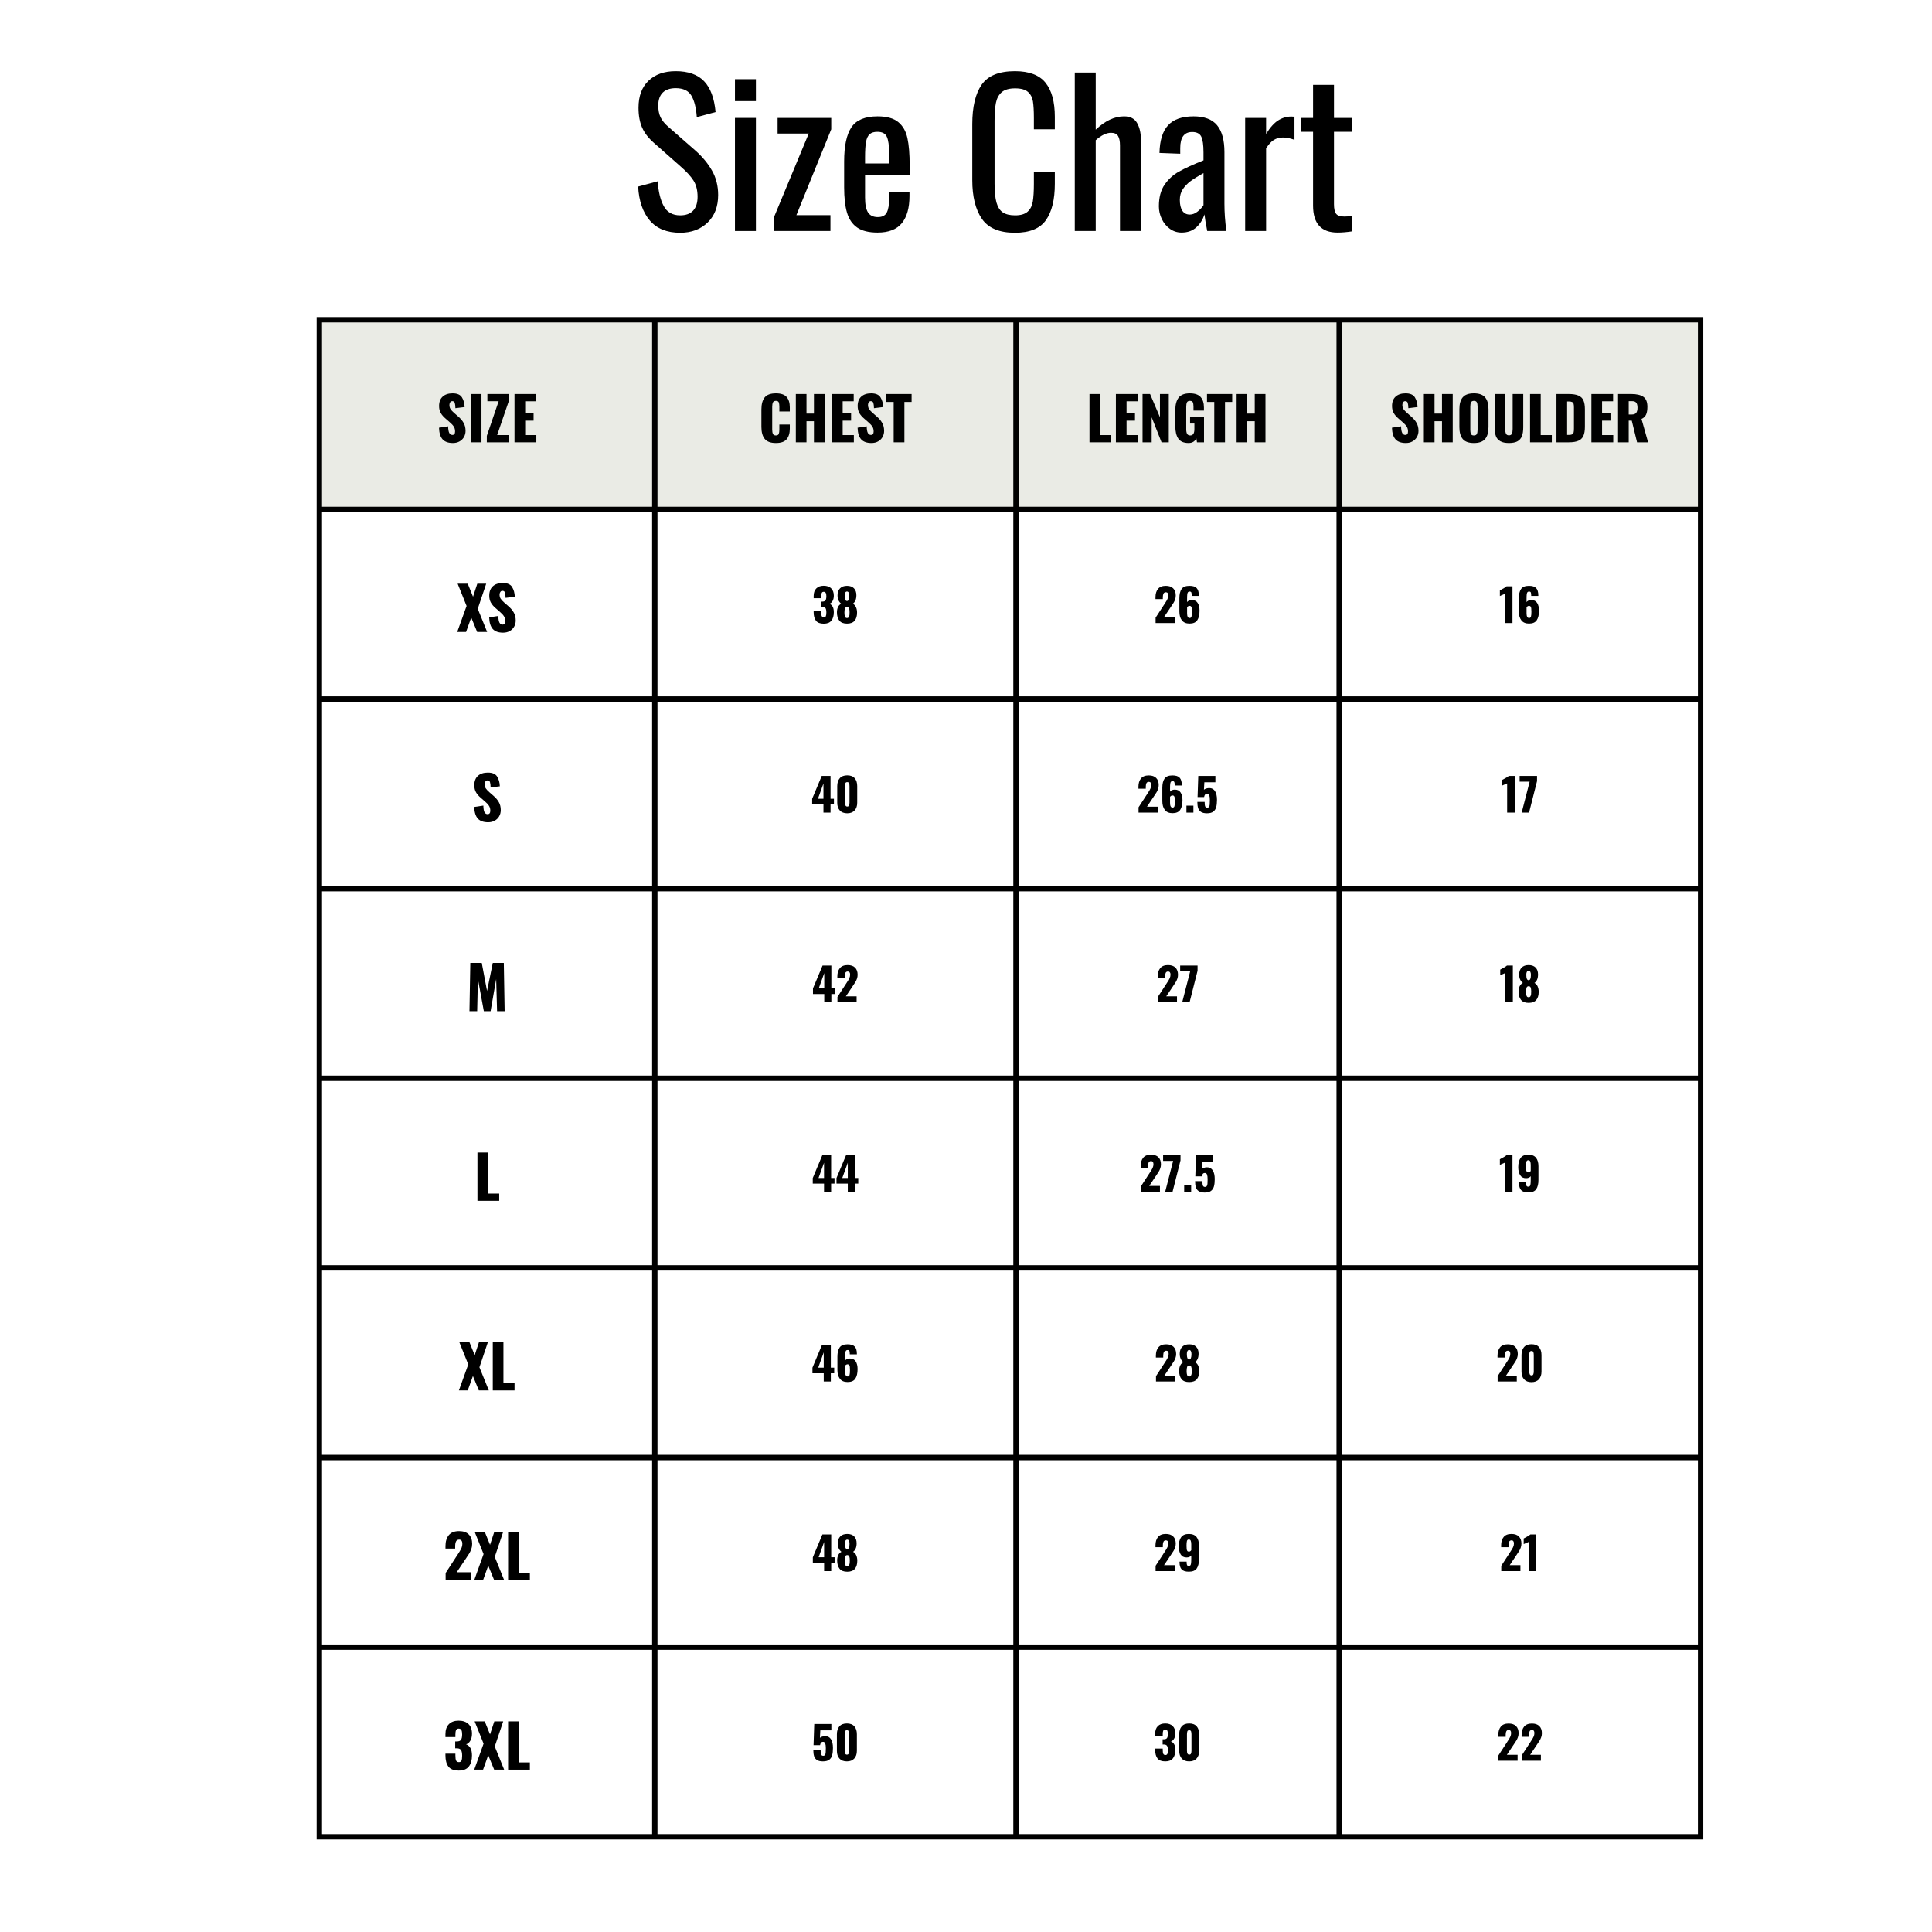 <svg version="1.0" preserveAspectRatio="xMidYMid meet" height="1080" viewBox="0 0 810 810" zoomAndPan="magnify" width="1080" xmlns:xlink="http://www.w3.org/1999/xlink" xmlns="http://www.w3.org/2000/svg"><defs><g></g><clipPath id="9c3dece287"><path clip-rule="nonzero" d="M 132.766 134 L 714.766 134 L 714.766 771 L 132.766 771 Z M 132.766 134"></path></clipPath><clipPath id="693b42fc5f"><path clip-rule="nonzero" d="M 132.766 132.949 L 714.766 132.949 L 714.766 771.199 L 132.766 771.199 Z M 132.766 132.949"></path></clipPath></defs><rect fill-opacity="1" height="972" y="-81" fill="#ffffff" width="972" x="-81"></rect><rect fill-opacity="1" height="972" y="-81" fill="#ffffff" width="972" x="-81"></rect><path fill-rule="nonzero" fill-opacity="1" d="M 133.703 133.887 L 133.703 213.762 L 274.715 213.762 L 274.715 133.887 Z M 274.34 133.887 L 274.34 213.762 L 426.148 213.762 L 426.148 133.887 Z M 425.773 133.887 L 425.773 213.762 L 561.645 213.762 L 561.645 133.887 Z M 561.27 133.887 L 561.27 213.762 L 713.168 213.762 L 713.168 133.887 Z M 561.27 133.887" fill="#eaebe5"></path><g fill-opacity="1" fill="#000000"><g transform="translate(183.014, 185.449)"><g><path d="M 6.875 0.297 C 4.938 0.297 3.5 -0.211 2.562 -1.234 C 1.625 -2.266 1.117 -3.895 1.047 -6.125 L 4.875 -6.703 C 4.895 -5.422 5.051 -4.5 5.344 -3.938 C 5.633 -3.375 6.07 -3.094 6.656 -3.094 C 7.406 -3.094 7.781 -3.586 7.781 -4.578 C 7.781 -5.359 7.598 -6.031 7.234 -6.594 C 6.879 -7.164 6.316 -7.773 5.547 -8.422 L 3.797 -9.953 C 2.93 -10.68 2.258 -11.457 1.781 -12.281 C 1.312 -13.113 1.078 -14.094 1.078 -15.219 C 1.078 -16.926 1.578 -18.238 2.578 -19.156 C 3.586 -20.07 4.977 -20.531 6.75 -20.531 C 8.664 -20.531 9.969 -19.969 10.656 -18.844 C 11.352 -17.727 11.727 -16.375 11.781 -14.781 L 7.922 -14.297 C 7.891 -15.348 7.797 -16.102 7.641 -16.562 C 7.484 -17.02 7.133 -17.25 6.594 -17.25 C 6.219 -17.25 5.926 -17.086 5.719 -16.766 C 5.508 -16.441 5.406 -16.078 5.406 -15.672 C 5.406 -14.992 5.555 -14.422 5.859 -13.953 C 6.172 -13.484 6.664 -12.945 7.344 -12.344 L 9.031 -10.875 C 10.031 -10.02 10.801 -9.117 11.344 -8.172 C 11.895 -7.223 12.172 -6.098 12.172 -4.797 C 12.172 -3.848 11.945 -2.984 11.5 -2.203 C 11.062 -1.43 10.441 -0.82 9.641 -0.375 C 8.848 0.07 7.926 0.297 6.875 0.297 Z M 6.875 0.297"></path></g></g></g><g fill-opacity="1" fill="#000000"><g transform="translate(195.862, 185.449)"><g><path d="M 1.531 -20.25 L 6 -20.25 L 6 0 L 1.531 0 Z M 1.531 -20.25"></path></g></g></g><g fill-opacity="1" fill="#000000"><g transform="translate(203.386, 185.449)"><g><path d="M 0.719 -2.703 L 5.672 -17.219 L 0.953 -17.219 L 0.953 -20.25 L 10.078 -20.25 L 10.078 -17.719 L 5.047 -3.031 L 10.125 -3.031 L 10.125 0 L 0.719 0 Z M 0.719 -2.703"></path></g></g></g><g fill-opacity="1" fill="#000000"><g transform="translate(214.209, 185.449)"><g><path d="M 1.5 -20.25 L 10.594 -20.25 L 10.594 -17.203 L 5.969 -17.203 L 5.969 -12.172 L 9.5 -12.172 L 9.5 -9.078 L 5.969 -9.078 L 5.969 -3.031 L 10.656 -3.031 L 10.656 0 L 1.5 0 Z M 1.5 -20.25"></path></g></g></g><g fill-opacity="1" fill="#000000"><g transform="translate(318.004, 185.449)"><g><path d="M 7.297 0.297 C 5.098 0.297 3.535 -0.281 2.609 -1.438 C 1.68 -2.594 1.219 -4.266 1.219 -6.453 L 1.219 -13.75 C 1.219 -15.977 1.676 -17.664 2.594 -18.812 C 3.508 -19.957 5.078 -20.531 7.297 -20.531 C 9.41 -20.531 10.91 -20.02 11.797 -19 C 12.68 -17.977 13.125 -16.535 13.125 -14.672 L 13.125 -12.922 L 8.75 -12.922 L 8.75 -14.953 C 8.75 -15.734 8.664 -16.332 8.5 -16.75 C 8.332 -17.164 7.93 -17.375 7.297 -17.375 C 6.66 -17.375 6.242 -17.148 6.047 -16.703 C 5.848 -16.266 5.75 -15.656 5.75 -14.875 L 5.75 -5.344 C 5.75 -4.551 5.852 -3.941 6.062 -3.516 C 6.27 -3.086 6.68 -2.875 7.297 -2.875 C 7.91 -2.875 8.305 -3.086 8.484 -3.516 C 8.66 -3.941 8.75 -4.551 8.75 -5.344 L 8.75 -7.469 L 13.125 -7.469 L 13.125 -5.719 C 13.125 -3.82 12.68 -2.344 11.797 -1.281 C 10.91 -0.227 9.41 0.297 7.297 0.297 Z M 7.297 0.297"></path></g></g></g><g fill-opacity="1" fill="#000000"><g transform="translate(332.077, 185.449)"><g><path d="M 1.578 -20.25 L 6.047 -20.25 L 6.047 -12.047 L 9.172 -12.047 L 9.172 -20.25 L 13.672 -20.25 L 13.672 0 L 9.172 0 L 9.172 -8.844 L 6.047 -8.844 L 6.047 0 L 1.578 0 Z M 1.578 -20.25"></path></g></g></g><g fill-opacity="1" fill="#000000"><g transform="translate(347.325, 185.449)"><g><path d="M 1.5 -20.25 L 10.594 -20.25 L 10.594 -17.203 L 5.969 -17.203 L 5.969 -12.172 L 9.5 -12.172 L 9.5 -9.078 L 5.969 -9.078 L 5.969 -3.031 L 10.656 -3.031 L 10.656 0 L 1.5 0 Z M 1.5 -20.25"></path></g></g></g><g fill-opacity="1" fill="#000000"><g transform="translate(358.498, 185.449)"><g><path d="M 6.875 0.297 C 4.938 0.297 3.5 -0.211 2.562 -1.234 C 1.625 -2.266 1.117 -3.895 1.047 -6.125 L 4.875 -6.703 C 4.895 -5.422 5.051 -4.5 5.344 -3.938 C 5.633 -3.375 6.07 -3.094 6.656 -3.094 C 7.406 -3.094 7.781 -3.586 7.781 -4.578 C 7.781 -5.359 7.598 -6.031 7.234 -6.594 C 6.879 -7.164 6.316 -7.773 5.547 -8.422 L 3.797 -9.953 C 2.93 -10.68 2.258 -11.457 1.781 -12.281 C 1.312 -13.113 1.078 -14.094 1.078 -15.219 C 1.078 -16.926 1.578 -18.238 2.578 -19.156 C 3.586 -20.07 4.977 -20.531 6.75 -20.531 C 8.664 -20.531 9.969 -19.969 10.656 -18.844 C 11.352 -17.727 11.727 -16.375 11.781 -14.781 L 7.922 -14.297 C 7.891 -15.348 7.797 -16.102 7.641 -16.562 C 7.484 -17.02 7.133 -17.25 6.594 -17.25 C 6.219 -17.25 5.926 -17.086 5.719 -16.766 C 5.508 -16.441 5.406 -16.078 5.406 -15.672 C 5.406 -14.992 5.555 -14.422 5.859 -13.953 C 6.172 -13.484 6.664 -12.945 7.344 -12.344 L 9.031 -10.875 C 10.031 -10.02 10.801 -9.117 11.344 -8.172 C 11.895 -7.223 12.172 -6.098 12.172 -4.797 C 12.172 -3.848 11.945 -2.984 11.5 -2.203 C 11.062 -1.43 10.441 -0.82 9.641 -0.375 C 8.848 0.07 7.926 0.297 6.875 0.297 Z M 6.875 0.297"></path></g></g></g><g fill-opacity="1" fill="#000000"><g transform="translate(371.346, 185.449)"><g><path d="M 3.328 -16.922 L 0.281 -16.922 L 0.281 -20.25 L 10.844 -20.25 L 10.844 -16.922 L 7.828 -16.922 L 7.828 0 L 3.328 0 Z M 3.328 -16.922"></path></g></g></g><g fill-opacity="1" fill="#000000"><g transform="translate(455.27, 185.449)"><g><path d="M 1.5 -20.25 L 5.969 -20.25 L 5.969 -3.031 L 10.625 -3.031 L 10.625 0 L 1.5 0 Z M 1.5 -20.25"></path></g></g></g><g fill-opacity="1" fill="#000000"><g transform="translate(466.343, 185.449)"><g><path d="M 1.5 -20.25 L 10.594 -20.25 L 10.594 -17.203 L 5.969 -17.203 L 5.969 -12.172 L 9.5 -12.172 L 9.5 -9.078 L 5.969 -9.078 L 5.969 -3.031 L 10.656 -3.031 L 10.656 0 L 1.5 0 Z M 1.5 -20.25"></path></g></g></g><g fill-opacity="1" fill="#000000"><g transform="translate(477.517, 185.449)"><g><path d="M 1.5 -20.25 L 4.656 -20.25 L 8.797 -10.5 L 8.797 -20.25 L 12.5 -20.25 L 12.5 0 L 9.469 0 L 5.328 -10.5 L 5.328 0 L 1.5 0 Z M 1.5 -20.25"></path></g></g></g><g fill-opacity="1" fill="#000000"><g transform="translate(491.539, 185.449)"><g><path d="M 6.781 0.297 C 4.781 0.297 3.352 -0.305 2.5 -1.516 C 1.645 -2.734 1.219 -4.461 1.219 -6.703 L 1.219 -13.5 C 1.219 -15.781 1.68 -17.52 2.609 -18.719 C 3.535 -19.926 5.098 -20.531 7.297 -20.531 C 9.41 -20.531 10.926 -20.008 11.844 -18.969 C 12.758 -17.938 13.219 -16.477 13.219 -14.594 L 13.219 -13.297 L 8.844 -13.297 L 8.844 -14.953 C 8.844 -15.754 8.75 -16.359 8.562 -16.766 C 8.383 -17.172 7.977 -17.375 7.344 -17.375 C 6.695 -17.375 6.273 -17.148 6.078 -16.703 C 5.891 -16.254 5.797 -15.629 5.797 -14.828 L 5.797 -5.453 C 5.797 -4.648 5.914 -4.02 6.156 -3.562 C 6.406 -3.102 6.844 -2.875 7.469 -2.875 C 8.633 -2.875 9.219 -3.75 9.219 -5.5 L 9.219 -7.875 L 7.406 -7.875 L 7.406 -10.5 L 13.25 -10.5 L 13.25 0 L 10.297 0 L 10.047 -1.672 C 9.41 -0.359 8.32 0.297 6.781 0.297 Z M 6.781 0.297"></path></g></g></g><g fill-opacity="1" fill="#000000"><g transform="translate(505.762, 185.449)"><g><path d="M 3.328 -16.922 L 0.281 -16.922 L 0.281 -20.25 L 10.844 -20.25 L 10.844 -16.922 L 7.828 -16.922 L 7.828 0 L 3.328 0 Z M 3.328 -16.922"></path></g></g></g><g fill-opacity="1" fill="#000000"><g transform="translate(516.885, 185.449)"><g><path d="M 1.578 -20.25 L 6.047 -20.25 L 6.047 -12.047 L 9.172 -12.047 L 9.172 -20.25 L 13.672 -20.25 L 13.672 0 L 9.172 0 L 9.172 -8.844 L 6.047 -8.844 L 6.047 0 L 1.578 0 Z M 1.578 -20.25"></path></g></g></g><g fill-opacity="1" fill="#000000"><g transform="translate(582.54, 185.449)"><g><path d="M 6.875 0.297 C 4.938 0.297 3.5 -0.211 2.562 -1.234 C 1.625 -2.266 1.117 -3.895 1.047 -6.125 L 4.875 -6.703 C 4.895 -5.422 5.051 -4.5 5.344 -3.938 C 5.633 -3.375 6.07 -3.094 6.656 -3.094 C 7.406 -3.094 7.781 -3.586 7.781 -4.578 C 7.781 -5.359 7.598 -6.031 7.234 -6.594 C 6.879 -7.164 6.316 -7.773 5.547 -8.422 L 3.797 -9.953 C 2.93 -10.68 2.258 -11.457 1.781 -12.281 C 1.312 -13.113 1.078 -14.094 1.078 -15.219 C 1.078 -16.926 1.578 -18.238 2.578 -19.156 C 3.586 -20.07 4.977 -20.531 6.75 -20.531 C 8.664 -20.531 9.969 -19.969 10.656 -18.844 C 11.352 -17.727 11.727 -16.375 11.781 -14.781 L 7.922 -14.297 C 7.891 -15.348 7.797 -16.102 7.641 -16.562 C 7.484 -17.02 7.133 -17.25 6.594 -17.25 C 6.219 -17.25 5.926 -17.086 5.719 -16.766 C 5.508 -16.441 5.406 -16.078 5.406 -15.672 C 5.406 -14.992 5.555 -14.422 5.859 -13.953 C 6.172 -13.484 6.664 -12.945 7.344 -12.344 L 9.031 -10.875 C 10.031 -10.02 10.801 -9.117 11.344 -8.172 C 11.895 -7.223 12.172 -6.098 12.172 -4.797 C 12.172 -3.848 11.945 -2.984 11.5 -2.203 C 11.062 -1.43 10.441 -0.82 9.641 -0.375 C 8.848 0.07 7.926 0.297 6.875 0.297 Z M 6.875 0.297"></path></g></g></g><g fill-opacity="1" fill="#000000"><g transform="translate(595.388, 185.449)"><g><path d="M 1.578 -20.25 L 6.047 -20.25 L 6.047 -12.047 L 9.172 -12.047 L 9.172 -20.25 L 13.672 -20.25 L 13.672 0 L 9.172 0 L 9.172 -8.844 L 6.047 -8.844 L 6.047 0 L 1.578 0 Z M 1.578 -20.25"></path></g></g></g><g fill-opacity="1" fill="#000000"><g transform="translate(610.636, 185.449)"><g><path d="M 7.297 0.297 C 5.117 0.297 3.562 -0.266 2.625 -1.391 C 1.688 -2.516 1.219 -4.176 1.219 -6.375 L 1.219 -13.906 C 1.219 -16.102 1.688 -17.754 2.625 -18.859 C 3.562 -19.973 5.117 -20.531 7.297 -20.531 C 9.492 -20.531 11.062 -19.969 12 -18.844 C 12.945 -17.727 13.422 -16.082 13.422 -13.906 L 13.422 -6.375 C 13.422 -4.176 12.945 -2.516 12 -1.391 C 11.062 -0.266 9.492 0.297 7.297 0.297 Z M 7.297 -2.875 C 7.93 -2.875 8.348 -3.086 8.547 -3.516 C 8.742 -3.941 8.844 -4.52 8.844 -5.25 L 8.844 -15 C 8.844 -15.75 8.742 -16.332 8.547 -16.75 C 8.348 -17.164 7.93 -17.375 7.297 -17.375 C 6.703 -17.375 6.301 -17.16 6.094 -16.734 C 5.895 -16.305 5.797 -15.727 5.797 -15 L 5.797 -5.25 C 5.797 -4.52 5.883 -3.941 6.062 -3.516 C 6.25 -3.086 6.66 -2.875 7.297 -2.875 Z M 7.297 -2.875"></path></g></g></g><g fill-opacity="1" fill="#000000"><g transform="translate(625.284, 185.449)"><g><path d="M 7.344 0.297 C 5.832 0.297 4.633 0.051 3.75 -0.438 C 2.863 -0.926 2.238 -1.648 1.875 -2.609 C 1.52 -3.566 1.344 -4.789 1.344 -6.281 L 1.344 -20.25 L 5.781 -20.25 L 5.781 -5.594 C 5.781 -4.781 5.883 -4.129 6.094 -3.641 C 6.301 -3.16 6.719 -2.922 7.344 -2.922 C 7.977 -2.922 8.395 -3.16 8.594 -3.641 C 8.801 -4.129 8.906 -4.781 8.906 -5.594 L 8.906 -20.25 L 13.344 -20.25 L 13.344 -6.281 C 13.344 -4.789 13.16 -3.566 12.797 -2.609 C 12.43 -1.648 11.812 -0.926 10.938 -0.438 C 10.062 0.051 8.863 0.297 7.344 0.297 Z M 7.344 0.297"></path></g></g></g><g fill-opacity="1" fill="#000000"><g transform="translate(639.981, 185.449)"><g><path d="M 1.5 -20.25 L 5.969 -20.25 L 5.969 -3.031 L 10.625 -3.031 L 10.625 0 L 1.5 0 Z M 1.5 -20.25"></path></g></g></g><g fill-opacity="1" fill="#000000"><g transform="translate(651.054, 185.449)"><g><path d="M 1.5 -20.25 L 6.625 -20.25 C 8.375 -20.25 9.738 -20.031 10.719 -19.594 C 11.707 -19.164 12.406 -18.488 12.812 -17.562 C 13.219 -16.633 13.422 -15.395 13.422 -13.844 L 13.422 -6.5 C 13.422 -4.938 13.219 -3.688 12.812 -2.75 C 12.406 -1.812 11.711 -1.117 10.734 -0.672 C 9.766 -0.223 8.41 0 6.672 0 L 1.5 0 Z M 6.672 -3.094 C 7.328 -3.094 7.805 -3.188 8.109 -3.375 C 8.422 -3.57 8.617 -3.848 8.703 -4.203 C 8.785 -4.566 8.828 -5.098 8.828 -5.797 L 8.828 -14.625 C 8.828 -15.27 8.781 -15.766 8.688 -16.109 C 8.594 -16.453 8.391 -16.707 8.078 -16.875 C 7.773 -17.039 7.301 -17.125 6.656 -17.125 L 5.969 -17.125 L 5.969 -3.094 Z M 6.672 -3.094"></path></g></g></g><g fill-opacity="1" fill="#000000"><g transform="translate(665.702, 185.449)"><g><path d="M 1.5 -20.25 L 10.594 -20.25 L 10.594 -17.203 L 5.969 -17.203 L 5.969 -12.172 L 9.5 -12.172 L 9.5 -9.078 L 5.969 -9.078 L 5.969 -3.031 L 10.656 -3.031 L 10.656 0 L 1.5 0 Z M 1.5 -20.25"></path></g></g></g><g fill-opacity="1" fill="#000000"><g transform="translate(676.875, 185.449)"><g><path d="M 1.5 -20.25 L 7.078 -20.25 C 9.297 -20.25 10.969 -19.859 12.094 -19.078 C 13.227 -18.297 13.797 -16.906 13.797 -14.906 C 13.797 -13.551 13.617 -12.473 13.266 -11.672 C 12.922 -10.867 12.273 -10.242 11.328 -9.797 L 14.094 0 L 9.469 0 L 7.25 -9.078 L 5.969 -9.078 L 5.969 0 L 1.5 0 Z M 7.219 -11.656 C 8.125 -11.656 8.754 -11.891 9.109 -12.359 C 9.473 -12.836 9.656 -13.551 9.656 -14.5 C 9.656 -15.414 9.488 -16.102 9.156 -16.562 C 8.82 -17.02 8.242 -17.25 7.422 -17.25 L 5.969 -17.25 L 5.969 -11.656 Z M 7.219 -11.656"></path></g></g></g><g fill-opacity="1" fill="#000000"><g transform="translate(191.522, 264.949)"><g><path d="M 4.094 -10.906 L 0.344 -20.25 L 4.578 -20.25 L 6.797 -14.781 L 8.594 -20.25 L 12.328 -20.25 L 8.781 -9.719 L 12.719 0 L 8.531 0 L 6.047 -6.047 L 3.875 0 L 0.172 0 Z M 4.094 -10.906"></path></g></g></g><g fill-opacity="1" fill="#000000"><g transform="translate(204.045, 264.949)"><g><path d="M 6.875 0.297 C 4.938 0.297 3.5 -0.211 2.562 -1.234 C 1.625 -2.266 1.117 -3.895 1.047 -6.125 L 4.875 -6.703 C 4.895 -5.422 5.051 -4.5 5.344 -3.938 C 5.633 -3.375 6.07 -3.094 6.656 -3.094 C 7.406 -3.094 7.781 -3.586 7.781 -4.578 C 7.781 -5.359 7.598 -6.031 7.234 -6.594 C 6.879 -7.164 6.316 -7.773 5.547 -8.422 L 3.797 -9.953 C 2.93 -10.68 2.258 -11.457 1.781 -12.281 C 1.312 -13.113 1.078 -14.094 1.078 -15.219 C 1.078 -16.926 1.578 -18.238 2.578 -19.156 C 3.586 -20.07 4.977 -20.531 6.75 -20.531 C 8.664 -20.531 9.969 -19.969 10.656 -18.844 C 11.352 -17.727 11.727 -16.375 11.781 -14.781 L 7.922 -14.297 C 7.891 -15.348 7.797 -16.102 7.641 -16.562 C 7.484 -17.02 7.133 -17.25 6.594 -17.25 C 6.219 -17.25 5.926 -17.086 5.719 -16.766 C 5.508 -16.441 5.406 -16.078 5.406 -15.672 C 5.406 -14.992 5.555 -14.422 5.859 -13.953 C 6.172 -13.484 6.664 -12.945 7.344 -12.344 L 9.031 -10.875 C 10.031 -10.02 10.801 -9.117 11.344 -8.172 C 11.895 -7.223 12.172 -6.098 12.172 -4.797 C 12.172 -3.848 11.945 -2.984 11.5 -2.203 C 11.062 -1.43 10.441 -0.82 9.641 -0.375 C 8.848 0.07 7.926 0.297 6.875 0.297 Z M 6.875 0.297"></path></g></g></g><g fill-opacity="1" fill="#000000"><g transform="translate(340.41, 261.199)"><g><path d="M 4.953 0.281 C 3.422 0.281 2.332 -0.133 1.688 -0.969 C 1.039 -1.801 0.719 -2.992 0.719 -4.547 L 0.719 -5.094 L 3.891 -5.094 L 3.891 -4.547 C 3.891 -3.754 3.969 -3.195 4.125 -2.875 C 4.289 -2.551 4.586 -2.391 5.016 -2.391 C 5.422 -2.391 5.691 -2.547 5.828 -2.859 C 5.973 -3.18 6.047 -3.711 6.047 -4.453 C 6.047 -5.254 5.93 -5.844 5.703 -6.219 C 5.473 -6.594 5.047 -6.785 4.422 -6.797 L 3.844 -6.797 L 3.844 -8.984 L 4.344 -8.984 C 4.988 -8.984 5.43 -9.156 5.672 -9.5 C 5.922 -9.852 6.047 -10.438 6.047 -11.25 C 6.047 -11.863 5.961 -12.32 5.797 -12.625 C 5.629 -12.938 5.336 -13.094 4.922 -13.094 C 4.523 -13.094 4.254 -12.93 4.109 -12.609 C 3.961 -12.285 3.891 -11.812 3.891 -11.188 L 3.891 -10.391 L 0.719 -10.391 L 0.719 -11.328 C 0.719 -12.703 1.086 -13.758 1.828 -14.5 C 2.566 -15.25 3.598 -15.625 4.922 -15.625 C 6.266 -15.625 7.305 -15.266 8.047 -14.547 C 8.797 -13.836 9.172 -12.805 9.172 -11.453 C 9.172 -10.578 8.992 -9.832 8.641 -9.219 C 8.285 -8.602 7.836 -8.223 7.297 -8.078 C 7.879 -7.859 8.336 -7.469 8.672 -6.906 C 9.004 -6.352 9.172 -5.555 9.172 -4.516 C 9.172 -3.023 8.832 -1.852 8.156 -1 C 7.488 -0.145 6.422 0.281 4.953 0.281 Z M 4.953 0.281"></path></g></g></g><g fill-opacity="1" fill="#000000"><g transform="translate(350.174, 261.199)"><g><path d="M 4.938 0.25 C 3.457 0.25 2.383 -0.172 1.719 -1.016 C 1.051 -1.859 0.719 -3.02 0.719 -4.5 C 0.719 -5.32 0.863 -6.051 1.156 -6.688 C 1.457 -7.332 1.91 -7.801 2.516 -8.094 C 2.066 -8.426 1.695 -8.883 1.406 -9.469 C 1.113 -10.062 0.969 -10.773 0.969 -11.609 C 0.969 -12.859 1.312 -13.832 2 -14.531 C 2.695 -15.238 3.676 -15.594 4.938 -15.594 C 6.207 -15.594 7.18 -15.242 7.859 -14.547 C 8.535 -13.859 8.875 -12.898 8.875 -11.672 C 8.875 -10.797 8.738 -10.055 8.469 -9.453 C 8.195 -8.848 7.832 -8.395 7.375 -8.094 C 7.969 -7.801 8.41 -7.32 8.703 -6.656 C 9.004 -5.988 9.156 -5.227 9.156 -4.375 C 9.156 -2.926 8.816 -1.789 8.141 -0.969 C 7.473 -0.156 6.406 0.25 4.938 0.25 Z M 4.938 -9.234 C 5.57 -9.234 5.891 -10 5.891 -11.531 C 5.891 -12.051 5.805 -12.461 5.641 -12.766 C 5.473 -13.066 5.238 -13.219 4.938 -13.219 C 4.625 -13.219 4.379 -13.066 4.203 -12.766 C 4.035 -12.473 3.953 -12.066 3.953 -11.547 C 3.953 -10.004 4.281 -9.234 4.938 -9.234 Z M 4.938 -2.094 C 5.281 -2.094 5.531 -2.227 5.688 -2.5 C 5.844 -2.77 5.938 -3.066 5.969 -3.391 C 6 -3.711 6.016 -4.113 6.016 -4.594 C 6.016 -5.258 5.941 -5.781 5.797 -6.156 C 5.66 -6.531 5.375 -6.719 4.938 -6.719 C 4.5 -6.719 4.207 -6.504 4.062 -6.078 C 3.926 -5.66 3.859 -5.078 3.859 -4.328 C 3.859 -3.691 3.926 -3.16 4.062 -2.734 C 4.207 -2.305 4.5 -2.094 4.938 -2.094 Z M 4.938 -2.094"></path></g></g></g><g fill-opacity="1" fill="#000000"><g transform="translate(483.711, 261.199)"><g><path d="M 0.781 -2.234 L 4.469 -7.906 L 4.688 -8.25 C 5.176 -8.969 5.531 -9.57 5.75 -10.062 C 5.977 -10.551 6.094 -11.062 6.094 -11.594 C 6.094 -12.02 6.008 -12.344 5.844 -12.562 C 5.676 -12.789 5.43 -12.906 5.109 -12.906 C 4.629 -12.906 4.289 -12.719 4.094 -12.344 C 3.906 -11.969 3.812 -11.453 3.812 -10.797 L 3.812 -10.031 L 0.734 -10.031 L 0.734 -10.844 C 0.734 -12.289 1.082 -13.441 1.781 -14.297 C 2.488 -15.16 3.578 -15.594 5.047 -15.594 C 6.41 -15.594 7.445 -15.238 8.156 -14.531 C 8.875 -13.82 9.234 -12.82 9.234 -11.531 C 9.234 -10.945 9.141 -10.395 8.953 -9.875 C 8.773 -9.352 8.555 -8.883 8.297 -8.469 C 8.047 -8.051 7.656 -7.457 7.125 -6.688 L 4.312 -2.484 L 8.812 -2.484 L 8.812 0 L 0.781 0 Z M 0.781 -2.234"></path></g></g></g><g fill-opacity="1" fill="#000000"><g transform="translate(493.475, 261.199)"><g><path d="M 5.25 0.234 C 3.801 0.234 2.727 -0.223 2.031 -1.141 C 1.332 -2.055 0.984 -3.285 0.984 -4.828 L 0.984 -10.391 C 0.984 -12.066 1.289 -13.352 1.906 -14.25 C 2.52 -15.145 3.625 -15.594 5.219 -15.594 C 6.645 -15.594 7.656 -15.27 8.25 -14.625 C 8.844 -13.977 9.141 -12.984 9.141 -11.641 L 9.156 -11.375 L 6.172 -11.375 C 6.172 -12.062 6.117 -12.535 6.016 -12.797 C 5.91 -13.066 5.656 -13.203 5.25 -13.203 C 4.957 -13.203 4.738 -13.113 4.594 -12.938 C 4.445 -12.758 4.348 -12.461 4.297 -12.047 C 4.242 -11.629 4.219 -10.992 4.219 -10.141 L 4.219 -8.781 C 4.383 -9.039 4.645 -9.25 5 -9.406 C 5.352 -9.562 5.758 -9.641 6.219 -9.641 C 7.332 -9.641 8.145 -9.234 8.656 -8.422 C 9.176 -7.609 9.438 -6.535 9.438 -5.203 C 9.438 -3.453 9.117 -2.109 8.484 -1.172 C 7.859 -0.234 6.781 0.234 5.25 0.234 Z M 5.281 -2.109 C 5.688 -2.109 5.945 -2.301 6.062 -2.688 C 6.188 -3.082 6.25 -3.758 6.25 -4.719 C 6.25 -5.332 6.227 -5.801 6.188 -6.125 C 6.156 -6.445 6.066 -6.707 5.922 -6.906 C 5.785 -7.102 5.562 -7.203 5.25 -7.203 C 5.031 -7.203 4.82 -7.141 4.625 -7.016 C 4.438 -6.891 4.301 -6.75 4.219 -6.594 L 4.219 -4.078 C 4.219 -2.766 4.57 -2.109 5.281 -2.109 Z M 5.281 -2.109"></path></g></g></g><g fill-opacity="1" fill="#000000"><g transform="translate(628.408, 261.199)"><g><path d="M 2.531 -12.25 C 2.383 -12.176 2.016 -12.016 1.422 -11.766 C 1.316 -11.723 1.156 -11.656 0.938 -11.562 C 0.727 -11.477 0.555 -11.398 0.422 -11.328 L 0.422 -13.688 C 1.941 -14.469 2.875 -15.035 3.219 -15.391 L 5.703 -15.391 L 5.703 0 L 2.531 0 Z M 2.531 -12.25"></path></g></g></g><g fill-opacity="1" fill="#000000"><g transform="translate(635.797, 261.199)"><g><path d="M 5.25 0.234 C 3.801 0.234 2.727 -0.223 2.031 -1.141 C 1.332 -2.055 0.984 -3.285 0.984 -4.828 L 0.984 -10.391 C 0.984 -12.066 1.289 -13.352 1.906 -14.25 C 2.52 -15.145 3.625 -15.594 5.219 -15.594 C 6.645 -15.594 7.656 -15.27 8.25 -14.625 C 8.844 -13.977 9.141 -12.984 9.141 -11.641 L 9.156 -11.375 L 6.172 -11.375 C 6.172 -12.062 6.117 -12.535 6.016 -12.797 C 5.91 -13.066 5.656 -13.203 5.25 -13.203 C 4.957 -13.203 4.738 -13.113 4.594 -12.938 C 4.445 -12.758 4.348 -12.461 4.297 -12.047 C 4.242 -11.629 4.219 -10.992 4.219 -10.141 L 4.219 -8.781 C 4.383 -9.039 4.645 -9.25 5 -9.406 C 5.352 -9.562 5.758 -9.641 6.219 -9.641 C 7.332 -9.641 8.145 -9.234 8.656 -8.422 C 9.176 -7.609 9.438 -6.535 9.438 -5.203 C 9.438 -3.453 9.117 -2.109 8.484 -1.172 C 7.859 -0.234 6.781 0.234 5.25 0.234 Z M 5.281 -2.109 C 5.688 -2.109 5.945 -2.301 6.062 -2.688 C 6.188 -3.082 6.25 -3.758 6.25 -4.719 C 6.25 -5.332 6.227 -5.801 6.188 -6.125 C 6.156 -6.445 6.066 -6.707 5.922 -6.906 C 5.785 -7.102 5.562 -7.203 5.25 -7.203 C 5.031 -7.203 4.82 -7.141 4.625 -7.016 C 4.438 -6.891 4.301 -6.75 4.219 -6.594 L 4.219 -4.078 C 4.219 -2.766 4.57 -2.109 5.281 -2.109 Z M 5.281 -2.109"></path></g></g></g><g fill-opacity="1" fill="#000000"><g transform="translate(197.779, 344.449)"><g><path d="M 6.875 0.297 C 4.938 0.297 3.5 -0.211 2.562 -1.234 C 1.625 -2.266 1.117 -3.895 1.047 -6.125 L 4.875 -6.703 C 4.895 -5.422 5.051 -4.5 5.344 -3.938 C 5.633 -3.375 6.07 -3.094 6.656 -3.094 C 7.406 -3.094 7.781 -3.586 7.781 -4.578 C 7.781 -5.359 7.598 -6.031 7.234 -6.594 C 6.879 -7.164 6.316 -7.773 5.547 -8.422 L 3.797 -9.953 C 2.93 -10.68 2.258 -11.457 1.781 -12.281 C 1.312 -13.113 1.078 -14.094 1.078 -15.219 C 1.078 -16.926 1.578 -18.238 2.578 -19.156 C 3.586 -20.07 4.977 -20.531 6.75 -20.531 C 8.664 -20.531 9.969 -19.969 10.656 -18.844 C 11.352 -17.727 11.727 -16.375 11.781 -14.781 L 7.922 -14.297 C 7.891 -15.348 7.797 -16.102 7.641 -16.562 C 7.484 -17.02 7.133 -17.25 6.594 -17.25 C 6.219 -17.25 5.926 -17.086 5.719 -16.766 C 5.508 -16.441 5.406 -16.078 5.406 -15.672 C 5.406 -14.992 5.555 -14.422 5.859 -13.953 C 6.172 -13.484 6.664 -12.945 7.344 -12.344 L 9.031 -10.875 C 10.031 -10.02 10.801 -9.117 11.344 -8.172 C 11.895 -7.223 12.172 -6.098 12.172 -4.797 C 12.172 -3.848 11.945 -2.984 11.5 -2.203 C 11.062 -1.43 10.441 -0.82 9.641 -0.375 C 8.848 0.07 7.926 0.297 6.875 0.297 Z M 6.875 0.297"></path></g></g></g><g fill-opacity="1" fill="#000000"><g transform="translate(340.035, 340.699)"><g><path d="M 5.203 -3.453 L 0.469 -3.453 L 0.469 -5.797 L 4.484 -15.391 L 8.172 -15.391 L 8.172 -5.812 L 9.594 -5.812 L 9.594 -3.453 L 8.172 -3.453 L 8.172 0 L 5.203 0 Z M 5.203 -5.812 L 5.203 -12.219 L 2.891 -5.812 Z M 5.203 -5.812"></path></g></g></g><g fill-opacity="1" fill="#000000"><g transform="translate(349.989, 340.699)"><g><path d="M 5.219 0.281 C 3.863 0.281 2.828 -0.113 2.109 -0.906 C 1.391 -1.707 1.031 -2.781 1.031 -4.125 L 1.031 -11.094 C 1.031 -12.5 1.379 -13.602 2.078 -14.406 C 2.785 -15.219 3.832 -15.625 5.219 -15.625 C 6.613 -15.625 7.66 -15.219 8.359 -14.406 C 9.055 -13.602 9.406 -12.5 9.406 -11.094 L 9.406 -4.125 C 9.406 -2.789 9.039 -1.723 8.312 -0.922 C 7.582 -0.117 6.551 0.281 5.219 0.281 Z M 5.219 -2.547 C 5.613 -2.547 5.867 -2.707 5.984 -3.031 C 6.109 -3.363 6.172 -3.754 6.172 -4.203 L 6.172 -11.016 C 6.172 -11.523 6.117 -11.945 6.016 -12.281 C 5.91 -12.613 5.645 -12.781 5.219 -12.781 C 4.801 -12.781 4.539 -12.613 4.438 -12.281 C 4.332 -11.957 4.281 -11.535 4.281 -11.016 L 4.281 -4.203 C 4.281 -3.098 4.594 -2.547 5.219 -2.547 Z M 5.219 -2.547"></path></g></g></g><g fill-opacity="1" fill="#000000"><g transform="translate(476.563, 340.699)"><g><path d="M 0.781 -2.234 L 4.469 -7.906 L 4.688 -8.25 C 5.176 -8.969 5.531 -9.57 5.75 -10.062 C 5.977 -10.551 6.094 -11.062 6.094 -11.594 C 6.094 -12.02 6.008 -12.344 5.844 -12.562 C 5.676 -12.789 5.43 -12.906 5.109 -12.906 C 4.629 -12.906 4.289 -12.719 4.094 -12.344 C 3.906 -11.969 3.812 -11.453 3.812 -10.797 L 3.812 -10.031 L 0.734 -10.031 L 0.734 -10.844 C 0.734 -12.289 1.082 -13.441 1.781 -14.297 C 2.488 -15.16 3.578 -15.594 5.047 -15.594 C 6.41 -15.594 7.445 -15.238 8.156 -14.531 C 8.875 -13.82 9.234 -12.82 9.234 -11.531 C 9.234 -10.945 9.141 -10.395 8.953 -9.875 C 8.773 -9.352 8.555 -8.883 8.297 -8.469 C 8.047 -8.051 7.656 -7.457 7.125 -6.688 L 4.312 -2.484 L 8.812 -2.484 L 8.812 0 L 0.781 0 Z M 0.781 -2.234"></path></g></g></g><g fill-opacity="1" fill="#000000"><g transform="translate(486.327, 340.699)"><g><path d="M 5.25 0.234 C 3.801 0.234 2.727 -0.223 2.031 -1.141 C 1.332 -2.055 0.984 -3.285 0.984 -4.828 L 0.984 -10.391 C 0.984 -12.066 1.289 -13.352 1.906 -14.25 C 2.52 -15.145 3.625 -15.594 5.219 -15.594 C 6.645 -15.594 7.656 -15.27 8.25 -14.625 C 8.844 -13.977 9.141 -12.984 9.141 -11.641 L 9.156 -11.375 L 6.172 -11.375 C 6.172 -12.062 6.117 -12.535 6.016 -12.797 C 5.91 -13.066 5.656 -13.203 5.25 -13.203 C 4.957 -13.203 4.738 -13.113 4.594 -12.938 C 4.445 -12.758 4.348 -12.461 4.297 -12.047 C 4.242 -11.629 4.219 -10.992 4.219 -10.141 L 4.219 -8.781 C 4.383 -9.039 4.645 -9.25 5 -9.406 C 5.352 -9.562 5.758 -9.641 6.219 -9.641 C 7.332 -9.641 8.145 -9.234 8.656 -8.422 C 9.176 -7.609 9.438 -6.535 9.438 -5.203 C 9.438 -3.453 9.117 -2.109 8.484 -1.172 C 7.859 -0.234 6.781 0.234 5.25 0.234 Z M 5.281 -2.109 C 5.688 -2.109 5.945 -2.301 6.062 -2.688 C 6.188 -3.082 6.25 -3.758 6.25 -4.719 C 6.25 -5.332 6.227 -5.801 6.188 -6.125 C 6.156 -6.445 6.066 -6.707 5.922 -6.906 C 5.785 -7.102 5.562 -7.203 5.25 -7.203 C 5.031 -7.203 4.82 -7.141 4.625 -7.016 C 4.438 -6.891 4.301 -6.75 4.219 -6.594 L 4.219 -4.078 C 4.219 -2.766 4.57 -2.109 5.281 -2.109 Z M 5.281 -2.109"></path></g></g></g><g fill-opacity="1" fill="#000000"><g transform="translate(496.547, 340.699)"><g><path d="M 0.875 -2.922 L 3.797 -2.922 L 3.797 0 L 0.875 0 Z M 0.875 -2.922"></path></g></g></g><g fill-opacity="1" fill="#000000"><g transform="translate(501.182, 340.699)"><g><path d="M 4.844 0.281 C 3.758 0.281 2.926 0.086 2.344 -0.297 C 1.758 -0.68 1.359 -1.211 1.141 -1.891 C 0.922 -2.578 0.812 -3.445 0.812 -4.5 L 3.875 -4.5 C 3.875 -3.602 3.945 -2.973 4.094 -2.609 C 4.238 -2.254 4.523 -2.078 4.953 -2.078 C 5.297 -2.078 5.547 -2.191 5.703 -2.422 C 5.867 -2.66 5.969 -2.988 6 -3.406 C 6.039 -3.832 6.062 -4.457 6.062 -5.281 C 6.062 -6.145 5.977 -6.801 5.812 -7.25 C 5.645 -7.695 5.328 -7.922 4.859 -7.922 C 4.211 -7.922 3.805 -7.453 3.641 -6.516 L 0.906 -6.516 L 1.203 -15.391 L 8.375 -15.391 L 8.375 -12.734 L 3.75 -12.734 L 3.578 -9.562 C 3.711 -9.758 4.004 -9.93 4.453 -10.078 C 4.898 -10.223 5.359 -10.297 5.828 -10.297 C 6.867 -10.297 7.664 -9.863 8.219 -9 C 8.77 -8.145 9.047 -6.93 9.047 -5.359 C 9.047 -4.129 8.938 -3.113 8.719 -2.312 C 8.5 -1.508 8.086 -0.875 7.484 -0.406 C 6.879 0.051 6 0.281 4.844 0.281 Z M 4.844 0.281"></path></g></g></g><g fill-opacity="1" fill="#000000"><g transform="translate(629.345, 340.699)"><g><path d="M 2.531 -12.25 C 2.383 -12.176 2.016 -12.016 1.422 -11.766 C 1.316 -11.723 1.156 -11.656 0.938 -11.562 C 0.727 -11.477 0.555 -11.398 0.422 -11.328 L 0.422 -13.688 C 1.941 -14.469 2.875 -15.035 3.219 -15.391 L 5.703 -15.391 L 5.703 0 L 2.531 0 Z M 2.531 -12.25"></path></g></g></g><g fill-opacity="1" fill="#000000"><g transform="translate(636.735, 340.699)"><g><path d="M 4.578 -12.984 L 0.375 -12.984 L 0.375 -15.391 L 7.672 -15.391 L 7.672 -13.203 L 4.328 0 L 1.234 0 Z M 4.578 -12.984"></path></g></g></g><g fill-opacity="1" fill="#000000"><g transform="translate(195.401, 423.949)"><g><path d="M 1.781 -20.25 L 6.578 -20.25 L 8.797 -8.469 L 11.203 -20.25 L 15.828 -20.25 L 16.172 0 L 13 0 L 12.625 -13.469 L 10.281 0 L 7.453 0 L 4.953 -13.578 L 4.656 0 L 1.422 0 Z M 1.781 -20.25"></path></g></g></g><g fill-opacity="1" fill="#000000"><g transform="translate(340.375, 420.199)"><g><path d="M 5.203 -3.453 L 0.469 -3.453 L 0.469 -5.797 L 4.484 -15.391 L 8.172 -15.391 L 8.172 -5.812 L 9.594 -5.812 L 9.594 -3.453 L 8.172 -3.453 L 8.172 0 L 5.203 0 Z M 5.203 -5.812 L 5.203 -12.219 L 2.891 -5.812 Z M 5.203 -5.812"></path></g></g></g><g fill-opacity="1" fill="#000000"><g transform="translate(350.329, 420.199)"><g><path d="M 0.781 -2.234 L 4.469 -7.906 L 4.688 -8.25 C 5.176 -8.969 5.531 -9.57 5.75 -10.062 C 5.977 -10.551 6.094 -11.062 6.094 -11.594 C 6.094 -12.02 6.008 -12.344 5.844 -12.562 C 5.676 -12.789 5.43 -12.906 5.109 -12.906 C 4.629 -12.906 4.289 -12.719 4.094 -12.344 C 3.906 -11.969 3.812 -11.453 3.812 -10.797 L 3.812 -10.031 L 0.734 -10.031 L 0.734 -10.844 C 0.734 -12.289 1.082 -13.441 1.781 -14.297 C 2.488 -15.16 3.578 -15.594 5.047 -15.594 C 6.41 -15.594 7.445 -15.238 8.156 -14.531 C 8.875 -13.82 9.234 -12.82 9.234 -11.531 C 9.234 -10.945 9.141 -10.395 8.953 -9.875 C 8.773 -9.352 8.555 -8.883 8.297 -8.469 C 8.047 -8.051 7.656 -7.457 7.125 -6.688 L 4.312 -2.484 L 8.812 -2.484 L 8.812 0 L 0.781 0 Z M 0.781 -2.234"></path></g></g></g><g fill-opacity="1" fill="#000000"><g transform="translate(484.649, 420.199)"><g><path d="M 0.781 -2.234 L 4.469 -7.906 L 4.688 -8.25 C 5.176 -8.969 5.531 -9.57 5.75 -10.062 C 5.977 -10.551 6.094 -11.062 6.094 -11.594 C 6.094 -12.02 6.008 -12.344 5.844 -12.562 C 5.676 -12.789 5.43 -12.906 5.109 -12.906 C 4.629 -12.906 4.289 -12.719 4.094 -12.344 C 3.906 -11.969 3.812 -11.453 3.812 -10.797 L 3.812 -10.031 L 0.734 -10.031 L 0.734 -10.844 C 0.734 -12.289 1.082 -13.441 1.781 -14.297 C 2.488 -15.16 3.578 -15.594 5.047 -15.594 C 6.41 -15.594 7.445 -15.238 8.156 -14.531 C 8.875 -13.82 9.234 -12.82 9.234 -11.531 C 9.234 -10.945 9.141 -10.395 8.953 -9.875 C 8.773 -9.352 8.555 -8.883 8.297 -8.469 C 8.047 -8.051 7.656 -7.457 7.125 -6.688 L 4.312 -2.484 L 8.812 -2.484 L 8.812 0 L 0.781 0 Z M 0.781 -2.234"></path></g></g></g><g fill-opacity="1" fill="#000000"><g transform="translate(494.413, 420.199)"><g><path d="M 4.578 -12.984 L 0.375 -12.984 L 0.375 -15.391 L 7.672 -15.391 L 7.672 -13.203 L 4.328 0 L 1.234 0 Z M 4.578 -12.984"></path></g></g></g><g fill-opacity="1" fill="#000000"><g transform="translate(628.56, 420.199)"><g><path d="M 2.531 -12.25 C 2.383 -12.176 2.016 -12.016 1.422 -11.766 C 1.316 -11.723 1.156 -11.656 0.938 -11.562 C 0.727 -11.477 0.555 -11.398 0.422 -11.328 L 0.422 -13.688 C 1.941 -14.469 2.875 -15.035 3.219 -15.391 L 5.703 -15.391 L 5.703 0 L 2.531 0 Z M 2.531 -12.25"></path></g></g></g><g fill-opacity="1" fill="#000000"><g transform="translate(635.949, 420.199)"><g><path d="M 4.938 0.25 C 3.457 0.25 2.383 -0.172 1.719 -1.016 C 1.051 -1.859 0.719 -3.02 0.719 -4.5 C 0.719 -5.32 0.863 -6.051 1.156 -6.688 C 1.457 -7.332 1.91 -7.801 2.516 -8.094 C 2.066 -8.426 1.695 -8.883 1.406 -9.469 C 1.113 -10.062 0.969 -10.773 0.969 -11.609 C 0.969 -12.859 1.312 -13.832 2 -14.531 C 2.695 -15.238 3.676 -15.594 4.938 -15.594 C 6.207 -15.594 7.18 -15.242 7.859 -14.547 C 8.535 -13.859 8.875 -12.898 8.875 -11.672 C 8.875 -10.797 8.738 -10.055 8.469 -9.453 C 8.195 -8.848 7.832 -8.395 7.375 -8.094 C 7.969 -7.801 8.41 -7.32 8.703 -6.656 C 9.004 -5.988 9.156 -5.227 9.156 -4.375 C 9.156 -2.926 8.816 -1.789 8.141 -0.969 C 7.473 -0.156 6.406 0.25 4.938 0.25 Z M 4.938 -9.234 C 5.57 -9.234 5.891 -10 5.891 -11.531 C 5.891 -12.051 5.805 -12.461 5.641 -12.766 C 5.473 -13.066 5.238 -13.219 4.938 -13.219 C 4.625 -13.219 4.379 -13.066 4.203 -12.766 C 4.035 -12.473 3.953 -12.066 3.953 -11.547 C 3.953 -10.004 4.281 -9.234 4.938 -9.234 Z M 4.938 -2.094 C 5.281 -2.094 5.531 -2.227 5.688 -2.5 C 5.844 -2.77 5.938 -3.066 5.969 -3.391 C 6 -3.711 6.016 -4.113 6.016 -4.594 C 6.016 -5.258 5.941 -5.781 5.797 -6.156 C 5.66 -6.531 5.375 -6.719 4.938 -6.719 C 4.5 -6.719 4.207 -6.504 4.062 -6.078 C 3.926 -5.66 3.859 -5.078 3.859 -4.328 C 3.859 -3.691 3.926 -3.16 4.062 -2.734 C 4.207 -2.305 4.5 -2.094 4.938 -2.094 Z M 4.938 -2.094"></path></g></g></g><g fill-opacity="1" fill="#000000"><g transform="translate(198.67, 503.449)"><g><path d="M 1.5 -20.25 L 5.969 -20.25 L 5.969 -3.031 L 10.625 -3.031 L 10.625 0 L 1.5 0 Z M 1.5 -20.25"></path></g></g></g><g fill-opacity="1" fill="#000000"><g transform="translate(340.282, 499.699)"><g><path d="M 5.203 -3.453 L 0.469 -3.453 L 0.469 -5.797 L 4.484 -15.391 L 8.172 -15.391 L 8.172 -5.812 L 9.594 -5.812 L 9.594 -3.453 L 8.172 -3.453 L 8.172 0 L 5.203 0 Z M 5.203 -5.812 L 5.203 -12.219 L 2.891 -5.812 Z M 5.203 -5.812"></path></g></g></g><g fill-opacity="1" fill="#000000"><g transform="translate(350.236, 499.699)"><g><path d="M 5.203 -3.453 L 0.469 -3.453 L 0.469 -5.797 L 4.484 -15.391 L 8.172 -15.391 L 8.172 -5.812 L 9.594 -5.812 L 9.594 -3.453 L 8.172 -3.453 L 8.172 0 L 5.203 0 Z M 5.203 -5.812 L 5.203 -12.219 L 2.891 -5.812 Z M 5.203 -5.812"></path></g></g></g><g fill-opacity="1" fill="#000000"><g transform="translate(477.5, 499.699)"><g><path d="M 0.781 -2.234 L 4.469 -7.906 L 4.688 -8.25 C 5.176 -8.969 5.531 -9.57 5.75 -10.062 C 5.977 -10.551 6.094 -11.062 6.094 -11.594 C 6.094 -12.02 6.008 -12.344 5.844 -12.562 C 5.676 -12.789 5.43 -12.906 5.109 -12.906 C 4.629 -12.906 4.289 -12.719 4.094 -12.344 C 3.906 -11.969 3.812 -11.453 3.812 -10.797 L 3.812 -10.031 L 0.734 -10.031 L 0.734 -10.844 C 0.734 -12.289 1.082 -13.441 1.781 -14.297 C 2.488 -15.16 3.578 -15.594 5.047 -15.594 C 6.41 -15.594 7.445 -15.238 8.156 -14.531 C 8.875 -13.82 9.234 -12.82 9.234 -11.531 C 9.234 -10.945 9.141 -10.395 8.953 -9.875 C 8.773 -9.352 8.555 -8.883 8.297 -8.469 C 8.047 -8.051 7.656 -7.457 7.125 -6.688 L 4.312 -2.484 L 8.812 -2.484 L 8.812 0 L 0.781 0 Z M 0.781 -2.234"></path></g></g></g><g fill-opacity="1" fill="#000000"><g transform="translate(487.265, 499.699)"><g><path d="M 4.578 -12.984 L 0.375 -12.984 L 0.375 -15.391 L 7.672 -15.391 L 7.672 -13.203 L 4.328 0 L 1.234 0 Z M 4.578 -12.984"></path></g></g></g><g fill-opacity="1" fill="#000000"><g transform="translate(495.604, 499.699)"><g><path d="M 0.875 -2.922 L 3.797 -2.922 L 3.797 0 L 0.875 0 Z M 0.875 -2.922"></path></g></g></g><g fill-opacity="1" fill="#000000"><g transform="translate(500.239, 499.699)"><g><path d="M 4.844 0.281 C 3.758 0.281 2.926 0.086 2.344 -0.297 C 1.758 -0.68 1.359 -1.211 1.141 -1.891 C 0.922 -2.578 0.812 -3.445 0.812 -4.5 L 3.875 -4.5 C 3.875 -3.602 3.945 -2.973 4.094 -2.609 C 4.238 -2.254 4.523 -2.078 4.953 -2.078 C 5.297 -2.078 5.547 -2.191 5.703 -2.422 C 5.867 -2.66 5.969 -2.988 6 -3.406 C 6.039 -3.832 6.062 -4.457 6.062 -5.281 C 6.062 -6.145 5.977 -6.801 5.812 -7.25 C 5.645 -7.695 5.328 -7.922 4.859 -7.922 C 4.211 -7.922 3.805 -7.453 3.641 -6.516 L 0.906 -6.516 L 1.203 -15.391 L 8.375 -15.391 L 8.375 -12.734 L 3.75 -12.734 L 3.578 -9.562 C 3.711 -9.758 4.004 -9.93 4.453 -10.078 C 4.898 -10.223 5.359 -10.297 5.828 -10.297 C 6.867 -10.297 7.664 -9.863 8.219 -9 C 8.77 -8.145 9.047 -6.93 9.047 -5.359 C 9.047 -4.129 8.938 -3.113 8.719 -2.312 C 8.5 -1.508 8.086 -0.875 7.484 -0.406 C 6.879 0.051 6 0.281 4.844 0.281 Z M 4.844 0.281"></path></g></g></g><g fill-opacity="1" fill="#000000"><g transform="translate(628.408, 499.699)"><g><path d="M 2.531 -12.25 C 2.383 -12.176 2.016 -12.016 1.422 -11.766 C 1.316 -11.723 1.156 -11.656 0.938 -11.562 C 0.727 -11.477 0.555 -11.398 0.422 -11.328 L 0.422 -13.688 C 1.941 -14.469 2.875 -15.035 3.219 -15.391 L 5.703 -15.391 L 5.703 0 L 2.531 0 Z M 2.531 -12.25"></path></g></g></g><g fill-opacity="1" fill="#000000"><g transform="translate(635.797, 499.699)"><g><path d="M 4.953 0.234 C 3.523 0.234 2.516 -0.094 1.922 -0.75 C 1.336 -1.406 1.047 -2.406 1.047 -3.75 L 1.047 -3.984 L 4.016 -3.984 C 4.016 -3.305 4.07 -2.832 4.188 -2.562 C 4.312 -2.301 4.578 -2.172 4.984 -2.172 C 5.273 -2.172 5.484 -2.258 5.609 -2.438 C 5.742 -2.613 5.836 -2.91 5.891 -3.328 C 5.941 -3.742 5.969 -4.375 5.969 -5.219 L 5.969 -6.594 C 5.801 -6.32 5.539 -6.109 5.188 -5.953 C 4.832 -5.805 4.43 -5.734 3.984 -5.734 C 2.867 -5.734 2.047 -6.164 1.516 -7.031 C 0.992 -7.895 0.734 -9.004 0.734 -10.359 C 0.734 -12.035 1.066 -13.328 1.734 -14.234 C 2.398 -15.141 3.473 -15.594 4.953 -15.594 C 6.41 -15.594 7.484 -15.164 8.172 -14.312 C 8.859 -13.457 9.203 -12.258 9.203 -10.719 L 9.203 -4.984 C 9.203 -3.316 8.891 -2.031 8.266 -1.125 C 7.641 -0.219 6.535 0.234 4.953 0.234 Z M 5 -8.172 C 5.375 -8.172 5.695 -8.375 5.969 -8.781 L 5.969 -11.281 C 5.969 -11.895 5.895 -12.379 5.75 -12.734 C 5.613 -13.086 5.348 -13.266 4.953 -13.266 C 4.547 -13.266 4.281 -13.062 4.156 -12.656 C 4.039 -12.258 3.984 -11.594 3.984 -10.656 C 3.984 -10.039 4.004 -9.57 4.047 -9.25 C 4.086 -8.926 4.176 -8.664 4.312 -8.469 C 4.445 -8.27 4.676 -8.172 5 -8.172 Z M 5 -8.172"></path></g></g></g><g fill-opacity="1" fill="#000000"><g transform="translate(192.225, 582.949)"><g><path d="M 4.094 -10.906 L 0.344 -20.25 L 4.578 -20.25 L 6.797 -14.781 L 8.594 -20.25 L 12.328 -20.25 L 8.781 -9.719 L 12.719 0 L 8.531 0 L 6.047 -6.047 L 3.875 0 L 0.172 0 Z M 4.094 -10.906"></path></g></g></g><g fill-opacity="1" fill="#000000"><g transform="translate(205.098, 582.949)"><g><path d="M 1.5 -20.25 L 5.969 -20.25 L 5.969 -3.031 L 10.625 -3.031 L 10.625 0 L 1.5 0 Z M 1.5 -20.25"></path></g></g></g><g fill-opacity="1" fill="#000000"><g transform="translate(340.153, 579.199)"><g><path d="M 5.203 -3.453 L 0.469 -3.453 L 0.469 -5.797 L 4.484 -15.391 L 8.172 -15.391 L 8.172 -5.812 L 9.594 -5.812 L 9.594 -3.453 L 8.172 -3.453 L 8.172 0 L 5.203 0 Z M 5.203 -5.812 L 5.203 -12.219 L 2.891 -5.812 Z M 5.203 -5.812"></path></g></g></g><g fill-opacity="1" fill="#000000"><g transform="translate(350.107, 579.199)"><g><path d="M 5.25 0.234 C 3.801 0.234 2.727 -0.223 2.031 -1.141 C 1.332 -2.055 0.984 -3.285 0.984 -4.828 L 0.984 -10.391 C 0.984 -12.066 1.289 -13.352 1.906 -14.25 C 2.52 -15.145 3.625 -15.594 5.219 -15.594 C 6.645 -15.594 7.656 -15.27 8.25 -14.625 C 8.844 -13.977 9.141 -12.984 9.141 -11.641 L 9.156 -11.375 L 6.172 -11.375 C 6.172 -12.062 6.117 -12.535 6.016 -12.797 C 5.91 -13.066 5.656 -13.203 5.25 -13.203 C 4.957 -13.203 4.738 -13.113 4.594 -12.938 C 4.445 -12.758 4.348 -12.461 4.297 -12.047 C 4.242 -11.629 4.219 -10.992 4.219 -10.141 L 4.219 -8.781 C 4.383 -9.039 4.645 -9.25 5 -9.406 C 5.352 -9.562 5.758 -9.641 6.219 -9.641 C 7.332 -9.641 8.145 -9.234 8.656 -8.422 C 9.176 -7.609 9.438 -6.535 9.438 -5.203 C 9.438 -3.453 9.117 -2.109 8.484 -1.172 C 7.859 -0.234 6.781 0.234 5.25 0.234 Z M 5.281 -2.109 C 5.688 -2.109 5.945 -2.301 6.062 -2.688 C 6.188 -3.082 6.25 -3.758 6.25 -4.719 C 6.25 -5.332 6.227 -5.801 6.188 -6.125 C 6.156 -6.445 6.066 -6.707 5.922 -6.906 C 5.785 -7.102 5.562 -7.203 5.25 -7.203 C 5.031 -7.203 4.82 -7.141 4.625 -7.016 C 4.438 -6.891 4.301 -6.75 4.219 -6.594 L 4.219 -4.078 C 4.219 -2.766 4.57 -2.109 5.281 -2.109 Z M 5.281 -2.109"></path></g></g></g><g fill-opacity="1" fill="#000000"><g transform="translate(483.875, 579.199)"><g><path d="M 0.781 -2.234 L 4.469 -7.906 L 4.688 -8.25 C 5.176 -8.969 5.531 -9.57 5.75 -10.062 C 5.977 -10.551 6.094 -11.062 6.094 -11.594 C 6.094 -12.02 6.008 -12.344 5.844 -12.562 C 5.676 -12.789 5.43 -12.906 5.109 -12.906 C 4.629 -12.906 4.289 -12.719 4.094 -12.344 C 3.906 -11.969 3.812 -11.453 3.812 -10.797 L 3.812 -10.031 L 0.734 -10.031 L 0.734 -10.844 C 0.734 -12.289 1.082 -13.441 1.781 -14.297 C 2.488 -15.16 3.578 -15.594 5.047 -15.594 C 6.41 -15.594 7.445 -15.238 8.156 -14.531 C 8.875 -13.82 9.234 -12.82 9.234 -11.531 C 9.234 -10.945 9.141 -10.395 8.953 -9.875 C 8.773 -9.352 8.555 -8.883 8.297 -8.469 C 8.047 -8.051 7.656 -7.457 7.125 -6.688 L 4.312 -2.484 L 8.812 -2.484 L 8.812 0 L 0.781 0 Z M 0.781 -2.234"></path></g></g></g><g fill-opacity="1" fill="#000000"><g transform="translate(493.64, 579.199)"><g><path d="M 4.938 0.25 C 3.457 0.25 2.383 -0.172 1.719 -1.016 C 1.051 -1.859 0.719 -3.02 0.719 -4.5 C 0.719 -5.32 0.863 -6.051 1.156 -6.688 C 1.457 -7.332 1.91 -7.801 2.516 -8.094 C 2.066 -8.426 1.695 -8.883 1.406 -9.469 C 1.113 -10.062 0.969 -10.773 0.969 -11.609 C 0.969 -12.859 1.312 -13.832 2 -14.531 C 2.695 -15.238 3.676 -15.594 4.938 -15.594 C 6.207 -15.594 7.18 -15.242 7.859 -14.547 C 8.535 -13.859 8.875 -12.898 8.875 -11.672 C 8.875 -10.797 8.738 -10.055 8.469 -9.453 C 8.195 -8.848 7.832 -8.395 7.375 -8.094 C 7.969 -7.801 8.41 -7.32 8.703 -6.656 C 9.004 -5.988 9.156 -5.227 9.156 -4.375 C 9.156 -2.926 8.816 -1.789 8.141 -0.969 C 7.473 -0.156 6.406 0.25 4.938 0.25 Z M 4.938 -9.234 C 5.57 -9.234 5.891 -10 5.891 -11.531 C 5.891 -12.051 5.805 -12.461 5.641 -12.766 C 5.473 -13.066 5.238 -13.219 4.938 -13.219 C 4.625 -13.219 4.379 -13.066 4.203 -12.766 C 4.035 -12.473 3.953 -12.066 3.953 -11.547 C 3.953 -10.004 4.281 -9.234 4.938 -9.234 Z M 4.938 -2.094 C 5.281 -2.094 5.531 -2.227 5.688 -2.5 C 5.844 -2.77 5.938 -3.066 5.969 -3.391 C 6 -3.711 6.016 -4.113 6.016 -4.594 C 6.016 -5.258 5.941 -5.781 5.797 -6.156 C 5.66 -6.531 5.375 -6.719 4.938 -6.719 C 4.5 -6.719 4.207 -6.504 4.062 -6.078 C 3.926 -5.66 3.859 -5.078 3.859 -4.328 C 3.859 -3.691 3.926 -3.16 4.062 -2.734 C 4.207 -2.305 4.5 -2.094 4.938 -2.094 Z M 4.938 -2.094"></path></g></g></g><g fill-opacity="1" fill="#000000"><g transform="translate(627.107, 579.199)"><g><path d="M 0.781 -2.234 L 4.469 -7.906 L 4.688 -8.25 C 5.176 -8.969 5.531 -9.57 5.75 -10.062 C 5.977 -10.551 6.094 -11.062 6.094 -11.594 C 6.094 -12.02 6.008 -12.344 5.844 -12.562 C 5.676 -12.789 5.43 -12.906 5.109 -12.906 C 4.629 -12.906 4.289 -12.719 4.094 -12.344 C 3.906 -11.969 3.812 -11.453 3.812 -10.797 L 3.812 -10.031 L 0.734 -10.031 L 0.734 -10.844 C 0.734 -12.289 1.082 -13.441 1.781 -14.297 C 2.488 -15.16 3.578 -15.594 5.047 -15.594 C 6.41 -15.594 7.445 -15.238 8.156 -14.531 C 8.875 -13.82 9.234 -12.82 9.234 -11.531 C 9.234 -10.945 9.141 -10.395 8.953 -9.875 C 8.773 -9.352 8.555 -8.883 8.297 -8.469 C 8.047 -8.051 7.656 -7.457 7.125 -6.688 L 4.312 -2.484 L 8.812 -2.484 L 8.812 0 L 0.781 0 Z M 0.781 -2.234"></path></g></g></g><g fill-opacity="1" fill="#000000"><g transform="translate(636.871, 579.199)"><g><path d="M 5.219 0.281 C 3.863 0.281 2.828 -0.113 2.109 -0.906 C 1.391 -1.707 1.031 -2.781 1.031 -4.125 L 1.031 -11.094 C 1.031 -12.5 1.379 -13.602 2.078 -14.406 C 2.785 -15.219 3.832 -15.625 5.219 -15.625 C 6.613 -15.625 7.66 -15.219 8.359 -14.406 C 9.055 -13.602 9.406 -12.5 9.406 -11.094 L 9.406 -4.125 C 9.406 -2.789 9.039 -1.723 8.312 -0.922 C 7.582 -0.117 6.551 0.281 5.219 0.281 Z M 5.219 -2.547 C 5.613 -2.547 5.867 -2.707 5.984 -3.031 C 6.109 -3.363 6.172 -3.754 6.172 -4.203 L 6.172 -11.016 C 6.172 -11.523 6.117 -11.945 6.016 -12.281 C 5.91 -12.613 5.645 -12.781 5.219 -12.781 C 4.801 -12.781 4.539 -12.613 4.438 -12.281 C 4.332 -11.957 4.281 -11.535 4.281 -11.016 L 4.281 -4.203 C 4.281 -3.098 4.594 -2.547 5.219 -2.547 Z M 5.219 -2.547"></path></g></g></g><g fill-opacity="1" fill="#000000"><g transform="translate(185.803, 662.449)"><g><path d="M 1.031 -2.953 L 5.875 -10.406 L 6.172 -10.844 C 6.805 -11.801 7.273 -12.598 7.578 -13.234 C 7.879 -13.879 8.031 -14.551 8.031 -15.25 C 8.031 -15.812 7.914 -16.238 7.688 -16.531 C 7.457 -16.82 7.133 -16.969 6.719 -16.969 C 6.094 -16.969 5.656 -16.723 5.406 -16.234 C 5.156 -15.742 5.031 -15.066 5.031 -14.203 L 5.031 -13.203 L 0.969 -13.203 L 0.969 -14.281 C 0.969 -16.176 1.43 -17.691 2.359 -18.828 C 3.285 -19.961 4.719 -20.531 6.656 -20.531 C 8.438 -20.531 9.797 -20.062 10.734 -19.125 C 11.68 -18.188 12.156 -16.867 12.156 -15.172 C 12.156 -14.41 12.031 -13.688 11.781 -13 C 11.539 -12.312 11.254 -11.691 10.922 -11.141 C 10.586 -10.598 10.07 -9.816 9.375 -8.797 L 5.672 -3.281 L 11.594 -3.281 L 11.594 0 L 1.031 0 Z M 1.031 -2.953"></path></g></g></g><g fill-opacity="1" fill="#000000"><g transform="translate(198.651, 662.449)"><g><path d="M 4.094 -10.906 L 0.344 -20.25 L 4.578 -20.25 L 6.797 -14.781 L 8.594 -20.25 L 12.328 -20.25 L 8.781 -9.719 L 12.719 0 L 8.531 0 L 6.047 -6.047 L 3.875 0 L 0.172 0 Z M 4.094 -10.906"></path></g></g></g><g fill-opacity="1" fill="#000000"><g transform="translate(211.524, 662.449)"><g><path d="M 1.5 -20.25 L 5.969 -20.25 L 5.969 -3.031 L 10.625 -3.031 L 10.625 0 L 1.5 0 Z M 1.5 -20.25"></path></g></g></g><g fill-opacity="1" fill="#000000"><g transform="translate(340.317, 658.699)"><g><path d="M 5.203 -3.453 L 0.469 -3.453 L 0.469 -5.797 L 4.484 -15.391 L 8.172 -15.391 L 8.172 -5.812 L 9.594 -5.812 L 9.594 -3.453 L 8.172 -3.453 L 8.172 0 L 5.203 0 Z M 5.203 -5.812 L 5.203 -12.219 L 2.891 -5.812 Z M 5.203 -5.812"></path></g></g></g><g fill-opacity="1" fill="#000000"><g transform="translate(350.271, 658.699)"><g><path d="M 4.938 0.25 C 3.457 0.25 2.383 -0.172 1.719 -1.016 C 1.051 -1.859 0.719 -3.02 0.719 -4.5 C 0.719 -5.32 0.863 -6.051 1.156 -6.688 C 1.457 -7.332 1.91 -7.801 2.516 -8.094 C 2.066 -8.426 1.695 -8.883 1.406 -9.469 C 1.113 -10.062 0.969 -10.773 0.969 -11.609 C 0.969 -12.859 1.312 -13.832 2 -14.531 C 2.695 -15.238 3.676 -15.594 4.938 -15.594 C 6.207 -15.594 7.18 -15.242 7.859 -14.547 C 8.535 -13.859 8.875 -12.898 8.875 -11.672 C 8.875 -10.797 8.738 -10.055 8.469 -9.453 C 8.195 -8.848 7.832 -8.395 7.375 -8.094 C 7.969 -7.801 8.41 -7.32 8.703 -6.656 C 9.004 -5.988 9.156 -5.227 9.156 -4.375 C 9.156 -2.926 8.816 -1.789 8.141 -0.969 C 7.473 -0.156 6.406 0.25 4.938 0.25 Z M 4.938 -9.234 C 5.57 -9.234 5.891 -10 5.891 -11.531 C 5.891 -12.051 5.805 -12.461 5.641 -12.766 C 5.473 -13.066 5.238 -13.219 4.938 -13.219 C 4.625 -13.219 4.379 -13.066 4.203 -12.766 C 4.035 -12.473 3.953 -12.066 3.953 -11.547 C 3.953 -10.004 4.281 -9.234 4.938 -9.234 Z M 4.938 -2.094 C 5.281 -2.094 5.531 -2.227 5.688 -2.5 C 5.844 -2.77 5.938 -3.066 5.969 -3.391 C 6 -3.711 6.016 -4.113 6.016 -4.594 C 6.016 -5.258 5.941 -5.781 5.797 -6.156 C 5.66 -6.531 5.375 -6.719 4.938 -6.719 C 4.5 -6.719 4.207 -6.504 4.062 -6.078 C 3.926 -5.66 3.859 -5.078 3.859 -4.328 C 3.859 -3.691 3.926 -3.16 4.062 -2.734 C 4.207 -2.305 4.5 -2.094 4.938 -2.094 Z M 4.938 -2.094"></path></g></g></g><g fill-opacity="1" fill="#000000"><g transform="translate(483.711, 658.699)"><g><path d="M 0.781 -2.234 L 4.469 -7.906 L 4.688 -8.25 C 5.176 -8.969 5.531 -9.57 5.75 -10.062 C 5.977 -10.551 6.094 -11.062 6.094 -11.594 C 6.094 -12.02 6.008 -12.344 5.844 -12.562 C 5.676 -12.789 5.43 -12.906 5.109 -12.906 C 4.629 -12.906 4.289 -12.719 4.094 -12.344 C 3.906 -11.969 3.812 -11.453 3.812 -10.797 L 3.812 -10.031 L 0.734 -10.031 L 0.734 -10.844 C 0.734 -12.289 1.082 -13.441 1.781 -14.297 C 2.488 -15.16 3.578 -15.594 5.047 -15.594 C 6.41 -15.594 7.445 -15.238 8.156 -14.531 C 8.875 -13.82 9.234 -12.82 9.234 -11.531 C 9.234 -10.945 9.141 -10.395 8.953 -9.875 C 8.773 -9.352 8.555 -8.883 8.297 -8.469 C 8.047 -8.051 7.656 -7.457 7.125 -6.688 L 4.312 -2.484 L 8.812 -2.484 L 8.812 0 L 0.781 0 Z M 0.781 -2.234"></path></g></g></g><g fill-opacity="1" fill="#000000"><g transform="translate(493.475, 658.699)"><g><path d="M 4.953 0.234 C 3.523 0.234 2.516 -0.094 1.922 -0.75 C 1.336 -1.406 1.047 -2.406 1.047 -3.75 L 1.047 -3.984 L 4.016 -3.984 C 4.016 -3.305 4.07 -2.832 4.188 -2.562 C 4.312 -2.301 4.578 -2.172 4.984 -2.172 C 5.273 -2.172 5.484 -2.258 5.609 -2.438 C 5.742 -2.613 5.836 -2.91 5.891 -3.328 C 5.941 -3.742 5.969 -4.375 5.969 -5.219 L 5.969 -6.594 C 5.801 -6.32 5.539 -6.109 5.188 -5.953 C 4.832 -5.805 4.43 -5.734 3.984 -5.734 C 2.867 -5.734 2.047 -6.164 1.516 -7.031 C 0.992 -7.895 0.734 -9.004 0.734 -10.359 C 0.734 -12.035 1.066 -13.328 1.734 -14.234 C 2.398 -15.141 3.473 -15.594 4.953 -15.594 C 6.41 -15.594 7.484 -15.164 8.172 -14.312 C 8.859 -13.457 9.203 -12.258 9.203 -10.719 L 9.203 -4.984 C 9.203 -3.316 8.891 -2.031 8.266 -1.125 C 7.641 -0.219 6.535 0.234 4.953 0.234 Z M 5 -8.172 C 5.375 -8.172 5.695 -8.375 5.969 -8.781 L 5.969 -11.281 C 5.969 -11.895 5.895 -12.379 5.75 -12.734 C 5.613 -13.086 5.348 -13.266 4.953 -13.266 C 4.547 -13.266 4.281 -13.062 4.156 -12.656 C 4.039 -12.258 3.984 -11.594 3.984 -10.656 C 3.984 -10.039 4.004 -9.57 4.047 -9.25 C 4.086 -8.926 4.176 -8.664 4.312 -8.469 C 4.445 -8.27 4.676 -8.172 5 -8.172 Z M 5 -8.172"></path></g></g></g><g fill-opacity="1" fill="#000000"><g transform="translate(628.63, 658.699)"><g><path d="M 0.781 -2.234 L 4.469 -7.906 L 4.688 -8.25 C 5.176 -8.969 5.531 -9.57 5.75 -10.062 C 5.977 -10.551 6.094 -11.062 6.094 -11.594 C 6.094 -12.02 6.008 -12.344 5.844 -12.562 C 5.676 -12.789 5.43 -12.906 5.109 -12.906 C 4.629 -12.906 4.289 -12.719 4.094 -12.344 C 3.906 -11.969 3.812 -11.453 3.812 -10.797 L 3.812 -10.031 L 0.734 -10.031 L 0.734 -10.844 C 0.734 -12.289 1.082 -13.441 1.781 -14.297 C 2.488 -15.16 3.578 -15.594 5.047 -15.594 C 6.41 -15.594 7.445 -15.238 8.156 -14.531 C 8.875 -13.82 9.234 -12.82 9.234 -11.531 C 9.234 -10.945 9.141 -10.395 8.953 -9.875 C 8.773 -9.352 8.555 -8.883 8.297 -8.469 C 8.047 -8.051 7.656 -7.457 7.125 -6.688 L 4.312 -2.484 L 8.812 -2.484 L 8.812 0 L 0.781 0 Z M 0.781 -2.234"></path></g></g></g><g fill-opacity="1" fill="#000000"><g transform="translate(638.394, 658.699)"><g><path d="M 2.531 -12.25 C 2.383 -12.176 2.016 -12.016 1.422 -11.766 C 1.316 -11.723 1.156 -11.656 0.938 -11.562 C 0.727 -11.477 0.555 -11.398 0.422 -11.328 L 0.422 -13.688 C 1.941 -14.469 2.875 -15.035 3.219 -15.391 L 5.703 -15.391 L 5.703 0 L 2.531 0 Z M 2.531 -12.25"></path></g></g></g><g fill-opacity="1" fill="#000000"><g transform="translate(185.803, 741.949)"><g><path d="M 6.531 0.375 C 4.508 0.375 3.07 -0.172 2.219 -1.266 C 1.375 -2.367 0.953 -3.938 0.953 -5.969 L 0.953 -6.703 L 5.125 -6.703 L 5.125 -5.969 C 5.125 -4.938 5.227 -4.207 5.438 -3.781 C 5.645 -3.363 6.031 -3.156 6.594 -3.156 C 7.133 -3.156 7.492 -3.363 7.672 -3.781 C 7.859 -4.195 7.953 -4.883 7.953 -5.844 C 7.953 -6.914 7.801 -7.695 7.5 -8.188 C 7.195 -8.676 6.641 -8.93 5.828 -8.953 L 5.047 -8.953 L 5.047 -11.828 L 5.719 -11.828 C 6.57 -11.828 7.156 -12.055 7.469 -12.516 C 7.789 -12.973 7.953 -13.734 7.953 -14.797 C 7.953 -15.617 7.844 -16.227 7.625 -16.625 C 7.406 -17.02 7.02 -17.219 6.469 -17.219 C 5.957 -17.219 5.602 -17.004 5.406 -16.578 C 5.219 -16.16 5.125 -15.539 5.125 -14.719 L 5.125 -13.672 L 0.953 -13.672 L 0.953 -14.906 C 0.953 -16.719 1.438 -18.109 2.406 -19.078 C 3.383 -20.055 4.738 -20.547 6.469 -20.547 C 8.238 -20.547 9.613 -20.078 10.594 -19.141 C 11.582 -18.211 12.078 -16.859 12.078 -15.078 C 12.078 -13.922 11.844 -12.938 11.375 -12.125 C 10.906 -11.32 10.312 -10.82 9.594 -10.625 C 10.363 -10.344 10.969 -9.832 11.406 -9.094 C 11.852 -8.363 12.078 -7.316 12.078 -5.953 C 12.078 -3.984 11.633 -2.438 10.75 -1.312 C 9.863 -0.188 8.457 0.375 6.531 0.375 Z M 6.531 0.375"></path></g></g></g><g fill-opacity="1" fill="#000000"><g transform="translate(198.651, 741.949)"><g><path d="M 4.094 -10.906 L 0.344 -20.25 L 4.578 -20.25 L 6.797 -14.781 L 8.594 -20.25 L 12.328 -20.25 L 8.781 -9.719 L 12.719 0 L 8.531 0 L 6.047 -6.047 L 3.875 0 L 0.172 0 Z M 4.094 -10.906"></path></g></g></g><g fill-opacity="1" fill="#000000"><g transform="translate(211.524, 741.949)"><g><path d="M 1.5 -20.25 L 5.969 -20.25 L 5.969 -3.031 L 10.625 -3.031 L 10.625 0 L 1.5 0 Z M 1.5 -20.25"></path></g></g></g><g fill-opacity="1" fill="#000000"><g transform="translate(340.176, 738.199)"><g><path d="M 4.844 0.281 C 3.758 0.281 2.926 0.086 2.344 -0.297 C 1.758 -0.68 1.359 -1.211 1.141 -1.891 C 0.922 -2.578 0.812 -3.445 0.812 -4.5 L 3.875 -4.5 C 3.875 -3.602 3.945 -2.973 4.094 -2.609 C 4.238 -2.254 4.523 -2.078 4.953 -2.078 C 5.297 -2.078 5.547 -2.191 5.703 -2.422 C 5.867 -2.66 5.969 -2.988 6 -3.406 C 6.039 -3.832 6.062 -4.457 6.062 -5.281 C 6.062 -6.145 5.977 -6.801 5.812 -7.25 C 5.645 -7.695 5.328 -7.922 4.859 -7.922 C 4.211 -7.922 3.805 -7.453 3.641 -6.516 L 0.906 -6.516 L 1.203 -15.391 L 8.375 -15.391 L 8.375 -12.734 L 3.75 -12.734 L 3.578 -9.562 C 3.711 -9.758 4.004 -9.93 4.453 -10.078 C 4.898 -10.223 5.359 -10.297 5.828 -10.297 C 6.867 -10.297 7.664 -9.863 8.219 -9 C 8.77 -8.145 9.047 -6.93 9.047 -5.359 C 9.047 -4.129 8.938 -3.113 8.719 -2.312 C 8.5 -1.508 8.086 -0.875 7.484 -0.406 C 6.879 0.051 6 0.281 4.844 0.281 Z M 4.844 0.281"></path></g></g></g><g fill-opacity="1" fill="#000000"><g transform="translate(349.845, 738.199)"><g><path d="M 5.219 0.281 C 3.863 0.281 2.828 -0.113 2.109 -0.906 C 1.391 -1.707 1.031 -2.781 1.031 -4.125 L 1.031 -11.094 C 1.031 -12.5 1.379 -13.602 2.078 -14.406 C 2.785 -15.219 3.832 -15.625 5.219 -15.625 C 6.613 -15.625 7.66 -15.219 8.359 -14.406 C 9.055 -13.602 9.406 -12.5 9.406 -11.094 L 9.406 -4.125 C 9.406 -2.789 9.039 -1.723 8.312 -0.922 C 7.582 -0.117 6.551 0.281 5.219 0.281 Z M 5.219 -2.547 C 5.613 -2.547 5.867 -2.707 5.984 -3.031 C 6.109 -3.363 6.172 -3.754 6.172 -4.203 L 6.172 -11.016 C 6.172 -11.523 6.117 -11.945 6.016 -12.281 C 5.91 -12.613 5.645 -12.781 5.219 -12.781 C 4.801 -12.781 4.539 -12.613 4.438 -12.281 C 4.332 -11.957 4.281 -11.535 4.281 -11.016 L 4.281 -4.203 C 4.281 -3.098 4.594 -2.547 5.219 -2.547 Z M 5.219 -2.547"></path></g></g></g><g fill-opacity="1" fill="#000000"><g transform="translate(483.594, 738.199)"><g><path d="M 4.953 0.281 C 3.422 0.281 2.332 -0.133 1.688 -0.969 C 1.039 -1.801 0.719 -2.992 0.719 -4.547 L 0.719 -5.094 L 3.891 -5.094 L 3.891 -4.547 C 3.891 -3.754 3.969 -3.195 4.125 -2.875 C 4.289 -2.551 4.586 -2.391 5.016 -2.391 C 5.422 -2.391 5.691 -2.547 5.828 -2.859 C 5.973 -3.18 6.047 -3.711 6.047 -4.453 C 6.047 -5.254 5.93 -5.844 5.703 -6.219 C 5.473 -6.594 5.047 -6.785 4.422 -6.797 L 3.844 -6.797 L 3.844 -8.984 L 4.344 -8.984 C 4.988 -8.984 5.43 -9.156 5.672 -9.5 C 5.922 -9.852 6.047 -10.438 6.047 -11.25 C 6.047 -11.863 5.961 -12.32 5.797 -12.625 C 5.629 -12.938 5.336 -13.094 4.922 -13.094 C 4.523 -13.094 4.254 -12.93 4.109 -12.609 C 3.961 -12.285 3.891 -11.812 3.891 -11.188 L 3.891 -10.391 L 0.719 -10.391 L 0.719 -11.328 C 0.719 -12.703 1.086 -13.758 1.828 -14.5 C 2.566 -15.25 3.598 -15.625 4.922 -15.625 C 6.266 -15.625 7.305 -15.266 8.047 -14.547 C 8.797 -13.836 9.172 -12.805 9.172 -11.453 C 9.172 -10.578 8.992 -9.832 8.641 -9.219 C 8.285 -8.602 7.836 -8.223 7.297 -8.078 C 7.879 -7.859 8.336 -7.469 8.672 -6.906 C 9.004 -6.352 9.172 -5.555 9.172 -4.516 C 9.172 -3.023 8.832 -1.852 8.156 -1 C 7.488 -0.145 6.422 0.281 4.953 0.281 Z M 4.953 0.281"></path></g></g></g><g fill-opacity="1" fill="#000000"><g transform="translate(493.358, 738.199)"><g><path d="M 5.219 0.281 C 3.863 0.281 2.828 -0.113 2.109 -0.906 C 1.391 -1.707 1.031 -2.781 1.031 -4.125 L 1.031 -11.094 C 1.031 -12.5 1.379 -13.602 2.078 -14.406 C 2.785 -15.219 3.832 -15.625 5.219 -15.625 C 6.613 -15.625 7.66 -15.219 8.359 -14.406 C 9.055 -13.602 9.406 -12.5 9.406 -11.094 L 9.406 -4.125 C 9.406 -2.789 9.039 -1.723 8.312 -0.922 C 7.582 -0.117 6.551 0.281 5.219 0.281 Z M 5.219 -2.547 C 5.613 -2.547 5.867 -2.707 5.984 -3.031 C 6.109 -3.363 6.172 -3.754 6.172 -4.203 L 6.172 -11.016 C 6.172 -11.523 6.117 -11.945 6.016 -12.281 C 5.91 -12.613 5.645 -12.781 5.219 -12.781 C 4.801 -12.781 4.539 -12.613 4.438 -12.281 C 4.332 -11.957 4.281 -11.535 4.281 -11.016 L 4.281 -4.203 C 4.281 -3.098 4.594 -2.547 5.219 -2.547 Z M 5.219 -2.547"></path></g></g></g><g fill-opacity="1" fill="#000000"><g transform="translate(627.447, 738.199)"><g><path d="M 0.781 -2.234 L 4.469 -7.906 L 4.688 -8.25 C 5.176 -8.969 5.531 -9.57 5.75 -10.062 C 5.977 -10.551 6.094 -11.062 6.094 -11.594 C 6.094 -12.02 6.008 -12.344 5.844 -12.562 C 5.676 -12.789 5.43 -12.906 5.109 -12.906 C 4.629 -12.906 4.289 -12.719 4.094 -12.344 C 3.906 -11.969 3.812 -11.453 3.812 -10.797 L 3.812 -10.031 L 0.734 -10.031 L 0.734 -10.844 C 0.734 -12.289 1.082 -13.441 1.781 -14.297 C 2.488 -15.16 3.578 -15.594 5.047 -15.594 C 6.41 -15.594 7.445 -15.238 8.156 -14.531 C 8.875 -13.82 9.234 -12.82 9.234 -11.531 C 9.234 -10.945 9.141 -10.395 8.953 -9.875 C 8.773 -9.352 8.555 -8.883 8.297 -8.469 C 8.047 -8.051 7.656 -7.457 7.125 -6.688 L 4.312 -2.484 L 8.812 -2.484 L 8.812 0 L 0.781 0 Z M 0.781 -2.234"></path></g></g></g><g fill-opacity="1" fill="#000000"><g transform="translate(637.211, 738.199)"><g><path d="M 0.781 -2.234 L 4.469 -7.906 L 4.688 -8.25 C 5.176 -8.969 5.531 -9.57 5.75 -10.062 C 5.977 -10.551 6.094 -11.062 6.094 -11.594 C 6.094 -12.02 6.008 -12.344 5.844 -12.562 C 5.676 -12.789 5.43 -12.906 5.109 -12.906 C 4.629 -12.906 4.289 -12.719 4.094 -12.344 C 3.906 -11.969 3.812 -11.453 3.812 -10.797 L 3.812 -10.031 L 0.734 -10.031 L 0.734 -10.844 C 0.734 -12.289 1.082 -13.441 1.781 -14.297 C 2.488 -15.16 3.578 -15.594 5.047 -15.594 C 6.41 -15.594 7.445 -15.238 8.156 -14.531 C 8.875 -13.82 9.234 -12.82 9.234 -11.531 C 9.234 -10.945 9.141 -10.395 8.953 -9.875 C 8.773 -9.352 8.555 -8.883 8.297 -8.469 C 8.047 -8.051 7.656 -7.457 7.125 -6.688 L 4.312 -2.484 L 8.812 -2.484 L 8.812 0 L 0.781 0 Z M 0.781 -2.234"></path></g></g></g><g clip-path="url(#9c3dece287)"><path fill-rule="nonzero" fill-opacity="1" d="M 133.891 135.199 L 133.891 768.949 M 274.527 135.199 L 274.527 768.949 M 425.961 135.199 L 425.961 768.949 M 561.457 135.199 L 561.457 768.949 M 712.98 135.199 L 712.98 768.949 M 132.766 134.074 L 714.105 134.074 M 132.766 213.574 L 714.105 213.574 M 132.766 293.074 L 714.105 293.074 M 132.766 372.574 L 714.105 372.574 M 132.766 452.074 L 714.105 452.074 M 132.766 531.574 L 714.105 531.574 M 132.766 611.074 L 714.105 611.074 M 132.766 690.574 L 714.105 690.574 M 132.766 770.074 L 714.105 770.074" fill="#000000"></path></g><g clip-path="url(#693b42fc5f)"><path stroke-miterlimit="4" stroke-opacity="1" stroke-width="3" stroke="#000000" d="M 1.502 3 L 1.502 848 M 189.018 3 L 189.018 848 M 390.929 3 L 390.929 848 M 571.591 3 L 571.591 848 M 773.622 3 L 773.622 848 M 0.002 1.5 L 775.122 1.5 M 0.002 107.5 L 775.122 107.5 M 0.002 213.5 L 775.122 213.5 M 0.002 319.5 L 775.122 319.5 M 0.002 425.5 L 775.122 425.5 M 0.002 531.5 L 775.122 531.5 M 0.002 637.5 L 775.122 637.5 M 0.002 743.5 L 775.122 743.5 M 0.002 849.5 L 775.122 849.5" stroke-linejoin="miter" fill="none" transform="matrix(0.75, 0, 0, 0.75, 132.764, 132.949)" stroke-linecap="butt"></path></g><g fill-opacity="1" fill="#000000"><g transform="translate(264.341, 96.841)"><g><path d="M 20.828 0.734 C 15.254 0.734 11.004 -0.984 8.078 -4.422 C 5.148 -7.867 3.523 -12.602 3.203 -18.625 L 11.406 -20.828 C 11.676 -16.566 12.508 -13.125 13.906 -10.5 C 15.301 -7.875 17.609 -6.562 20.828 -6.562 C 23.234 -6.562 25.051 -7.227 26.281 -8.562 C 27.508 -9.906 28.125 -11.836 28.125 -14.359 C 28.125 -17.086 27.551 -19.352 26.406 -21.156 C 25.258 -22.957 23.426 -24.953 20.906 -27.141 L 9.766 -36.984 C 7.516 -38.953 5.883 -41.07 4.875 -43.344 C 3.863 -45.613 3.359 -48.391 3.359 -51.672 C 3.359 -56.535 4.754 -60.305 7.547 -62.984 C 10.336 -65.66 14.141 -67 18.953 -67 C 24.191 -67 28.148 -65.602 30.828 -62.812 C 33.516 -60.031 35.129 -55.711 35.672 -49.859 L 27.797 -47.734 C 27.523 -51.617 26.773 -54.613 25.547 -56.719 C 24.316 -58.82 22.117 -59.875 18.953 -59.875 C 16.598 -59.875 14.789 -59.258 13.531 -58.031 C 12.27 -56.801 11.641 -54.984 11.641 -52.578 C 11.641 -50.609 11.969 -48.953 12.625 -47.609 C 13.281 -46.266 14.406 -44.91 16 -43.547 L 27.234 -33.703 C 30.129 -31.141 32.438 -28.352 34.156 -25.344 C 35.883 -22.332 36.75 -18.914 36.75 -15.094 C 36.75 -10.227 35.27 -6.375 32.312 -3.531 C 29.363 -0.688 25.535 0.734 20.828 0.734 Z M 20.828 0.734"></path></g></g></g><g fill-opacity="1" fill="#000000"><g transform="translate(303.136, 96.841)"><g><path d="M 5 -63.641 L 13.781 -63.641 L 13.781 -54.453 L 5 -54.453 Z M 5 -47.406 L 13.781 -47.406 L 13.781 0 L 5 0 Z M 5 -47.406"></path></g></g></g><g fill-opacity="1" fill="#000000"><g transform="translate(321.919, 96.841)"><g><path d="M 2.625 -5.906 L 17.141 -40.844 L 4.094 -40.844 L 4.094 -47.406 L 26.578 -47.406 L 26.578 -42.641 L 11.969 -6.641 L 26.25 -6.641 L 26.25 0 L 2.625 0 Z M 2.625 -5.906"></path></g></g></g><g fill-opacity="1" fill="#000000"><g transform="translate(350.38, 96.841)"><g><path d="M 17.547 0.656 C 13.891 0.656 11.047 -0.039 9.016 -1.438 C 6.992 -2.832 5.57 -4.895 4.75 -7.625 C 3.938 -10.363 3.531 -13.922 3.531 -18.297 L 3.531 -29.109 C 3.531 -35.672 4.551 -40.469 6.594 -43.5 C 8.645 -46.539 12.297 -48.062 17.547 -48.062 C 21.379 -48.062 24.266 -47.266 26.203 -45.672 C 28.141 -44.086 29.422 -41.859 30.047 -38.984 C 30.68 -36.117 31 -32.254 31 -27.391 L 31 -23.531 L 12.297 -23.531 L 12.297 -14.031 C 12.297 -11.125 12.719 -9.031 13.562 -7.75 C 14.414 -6.469 15.773 -5.828 17.641 -5.828 C 19.492 -5.828 20.75 -6.469 21.406 -7.75 C 22.062 -9.031 22.391 -10.984 22.391 -13.609 L 22.391 -16.484 L 30.922 -16.484 L 30.922 -14.688 C 30.922 -9.707 29.852 -5.906 27.719 -3.281 C 25.582 -0.656 22.191 0.656 17.547 0.656 Z M 22.391 -28.297 L 22.391 -32.562 C 22.391 -35.789 22.07 -38.098 21.438 -39.484 C 20.812 -40.879 19.488 -41.578 17.469 -41.578 C 16.051 -41.578 14.973 -41.25 14.234 -40.594 C 13.492 -39.938 12.984 -38.859 12.703 -37.359 C 12.43 -35.859 12.297 -33.688 12.297 -30.844 L 12.297 -28.297 Z M 22.391 -28.297"></path></g></g></g><g fill-opacity="1" fill="#000000"><g transform="translate(384.91, 96.841)"><g></g></g></g><g fill-opacity="1" fill="#000000"><g transform="translate(403.692, 96.841)"><g><path d="M 21.812 0.734 C 15.25 0.734 10.629 -1.219 7.953 -5.125 C 5.273 -9.031 3.938 -14.43 3.938 -21.328 L 3.938 -44.781 C 3.938 -52.051 5.25 -57.57 7.875 -61.344 C 10.5 -65.113 15.145 -67 21.812 -67 C 27.77 -67 32.047 -65.383 34.641 -62.156 C 37.242 -58.938 38.547 -54.18 38.547 -47.891 L 38.547 -42.641 L 29.766 -42.641 L 29.766 -47.328 C 29.766 -50.391 29.629 -52.738 29.359 -54.375 C 29.086 -56.02 28.391 -57.332 27.266 -58.312 C 26.148 -59.301 24.359 -59.797 21.891 -59.797 C 19.379 -59.797 17.508 -59.258 16.281 -58.188 C 15.051 -57.125 14.242 -55.648 13.859 -53.766 C 13.473 -51.879 13.281 -49.348 13.281 -46.172 L 13.281 -19.844 C 13.281 -16.457 13.551 -13.805 14.094 -11.891 C 14.645 -9.973 15.535 -8.602 16.766 -7.781 C 18.004 -6.969 19.711 -6.562 21.891 -6.562 C 24.242 -6.562 25.992 -7.078 27.141 -8.109 C 28.297 -9.148 29.02 -10.57 29.312 -12.375 C 29.613 -14.188 29.766 -16.648 29.766 -19.766 L 29.766 -24.688 L 38.547 -24.688 L 38.547 -19.766 C 38.547 -13.148 37.301 -8.078 34.812 -4.547 C 32.32 -1.023 27.988 0.734 21.812 0.734 Z M 21.812 0.734"></path></g></g></g><g fill-opacity="1" fill="#000000"><g transform="translate(445.932, 96.841)"><g><path d="M 4.672 -66.438 L 13.453 -66.438 L 13.453 -42.484 C 17.391 -46.203 21.352 -48.062 25.344 -48.062 C 27.914 -48.062 29.734 -47.129 30.797 -45.266 C 31.859 -43.41 32.391 -41.117 32.391 -38.391 L 32.391 0 L 23.625 0 L 23.625 -35.844 C 23.625 -37.645 23.348 -38.984 22.797 -39.859 C 22.254 -40.734 21.27 -41.172 19.844 -41.172 C 17.938 -41.172 15.805 -40.133 13.453 -38.062 L 13.453 0 L 4.672 0 Z M 4.672 -66.438"></path></g></g></g><g fill-opacity="1" fill="#000000"><g transform="translate(482.431, 96.841)"><g><path d="M 12.953 0.656 C 11.148 0.656 9.523 0.141 8.078 -0.891 C 6.629 -1.93 5.492 -3.301 4.672 -5 C 3.848 -6.695 3.438 -8.473 3.438 -10.328 C 3.438 -14.047 4.227 -17.066 5.812 -19.391 C 7.406 -21.711 9.43 -23.555 11.891 -24.922 C 14.348 -26.297 17.766 -27.859 22.141 -29.609 L 22.141 -32.969 C 22.141 -36.082 21.828 -38.281 21.203 -39.562 C 20.578 -40.852 19.305 -41.5 17.391 -41.5 C 14.055 -41.5 12.391 -39.258 12.391 -34.781 L 12.391 -32.391 L 3.688 -32.719 C 3.801 -37.969 5.004 -41.836 7.297 -44.328 C 9.598 -46.816 13.156 -48.062 17.969 -48.062 C 22.5 -48.062 25.789 -46.816 27.844 -44.328 C 29.895 -41.836 30.922 -38.078 30.922 -33.047 L 30.922 -11.406 C 30.922 -7.844 31.191 -4.039 31.734 0 L 23.703 0 C 23.098 -3.113 22.711 -5.438 22.547 -6.969 C 21.891 -4.832 20.754 -3.023 19.141 -1.547 C 17.535 -0.078 15.473 0.656 12.953 0.656 Z M 16.406 -6.891 C 17.551 -6.891 18.672 -7.336 19.766 -8.234 C 20.859 -9.141 21.648 -10.004 22.141 -10.828 L 22.141 -24.281 C 19.797 -22.969 17.977 -21.832 16.688 -20.875 C 15.406 -19.914 14.336 -18.805 13.484 -17.547 C 12.641 -16.297 12.219 -14.797 12.219 -13.047 C 12.219 -11.078 12.57 -9.555 13.281 -8.484 C 14 -7.422 15.039 -6.891 16.406 -6.891 Z M 16.406 -6.891"></path></g></g></g><g fill-opacity="1" fill="#000000"><g transform="translate(517.371, 96.841)"><g><path d="M 4.672 -47.406 L 13.453 -47.406 L 13.453 -40.688 C 15.086 -43.363 16.766 -45.25 18.484 -46.344 C 20.211 -47.438 22.035 -47.984 23.953 -47.984 C 24.441 -47.984 24.906 -47.953 25.344 -47.891 L 25.344 -38.219 C 23.594 -38.875 21.977 -39.203 20.5 -39.203 C 19.082 -39.203 17.812 -38.859 16.688 -38.172 C 15.57 -37.492 14.492 -36.305 13.453 -34.609 L 13.453 0 L 4.672 0 Z M 4.672 -47.406"></path></g></g></g><g fill-opacity="1" fill="#000000"><g transform="translate(543.7, 96.841)"><g><path d="M 17.062 0.656 C 10.227 0.656 6.812 -3.113 6.812 -10.656 L 6.812 -41.578 L 1.797 -41.578 L 1.797 -47.406 L 6.812 -47.406 L 6.812 -61.266 L 15.578 -61.266 L 15.578 -47.406 L 23.203 -47.406 L 23.203 -41.578 L 15.578 -41.578 L 15.578 -11.234 C 15.578 -9.316 15.879 -7.973 16.484 -7.203 C 17.086 -6.441 18.238 -6.062 19.938 -6.062 C 21.02 -6.062 22.082 -6.145 23.125 -6.312 L 23.125 0.156 C 20.938 0.488 18.914 0.656 17.062 0.656 Z M 17.062 0.656"></path></g></g></g></svg>